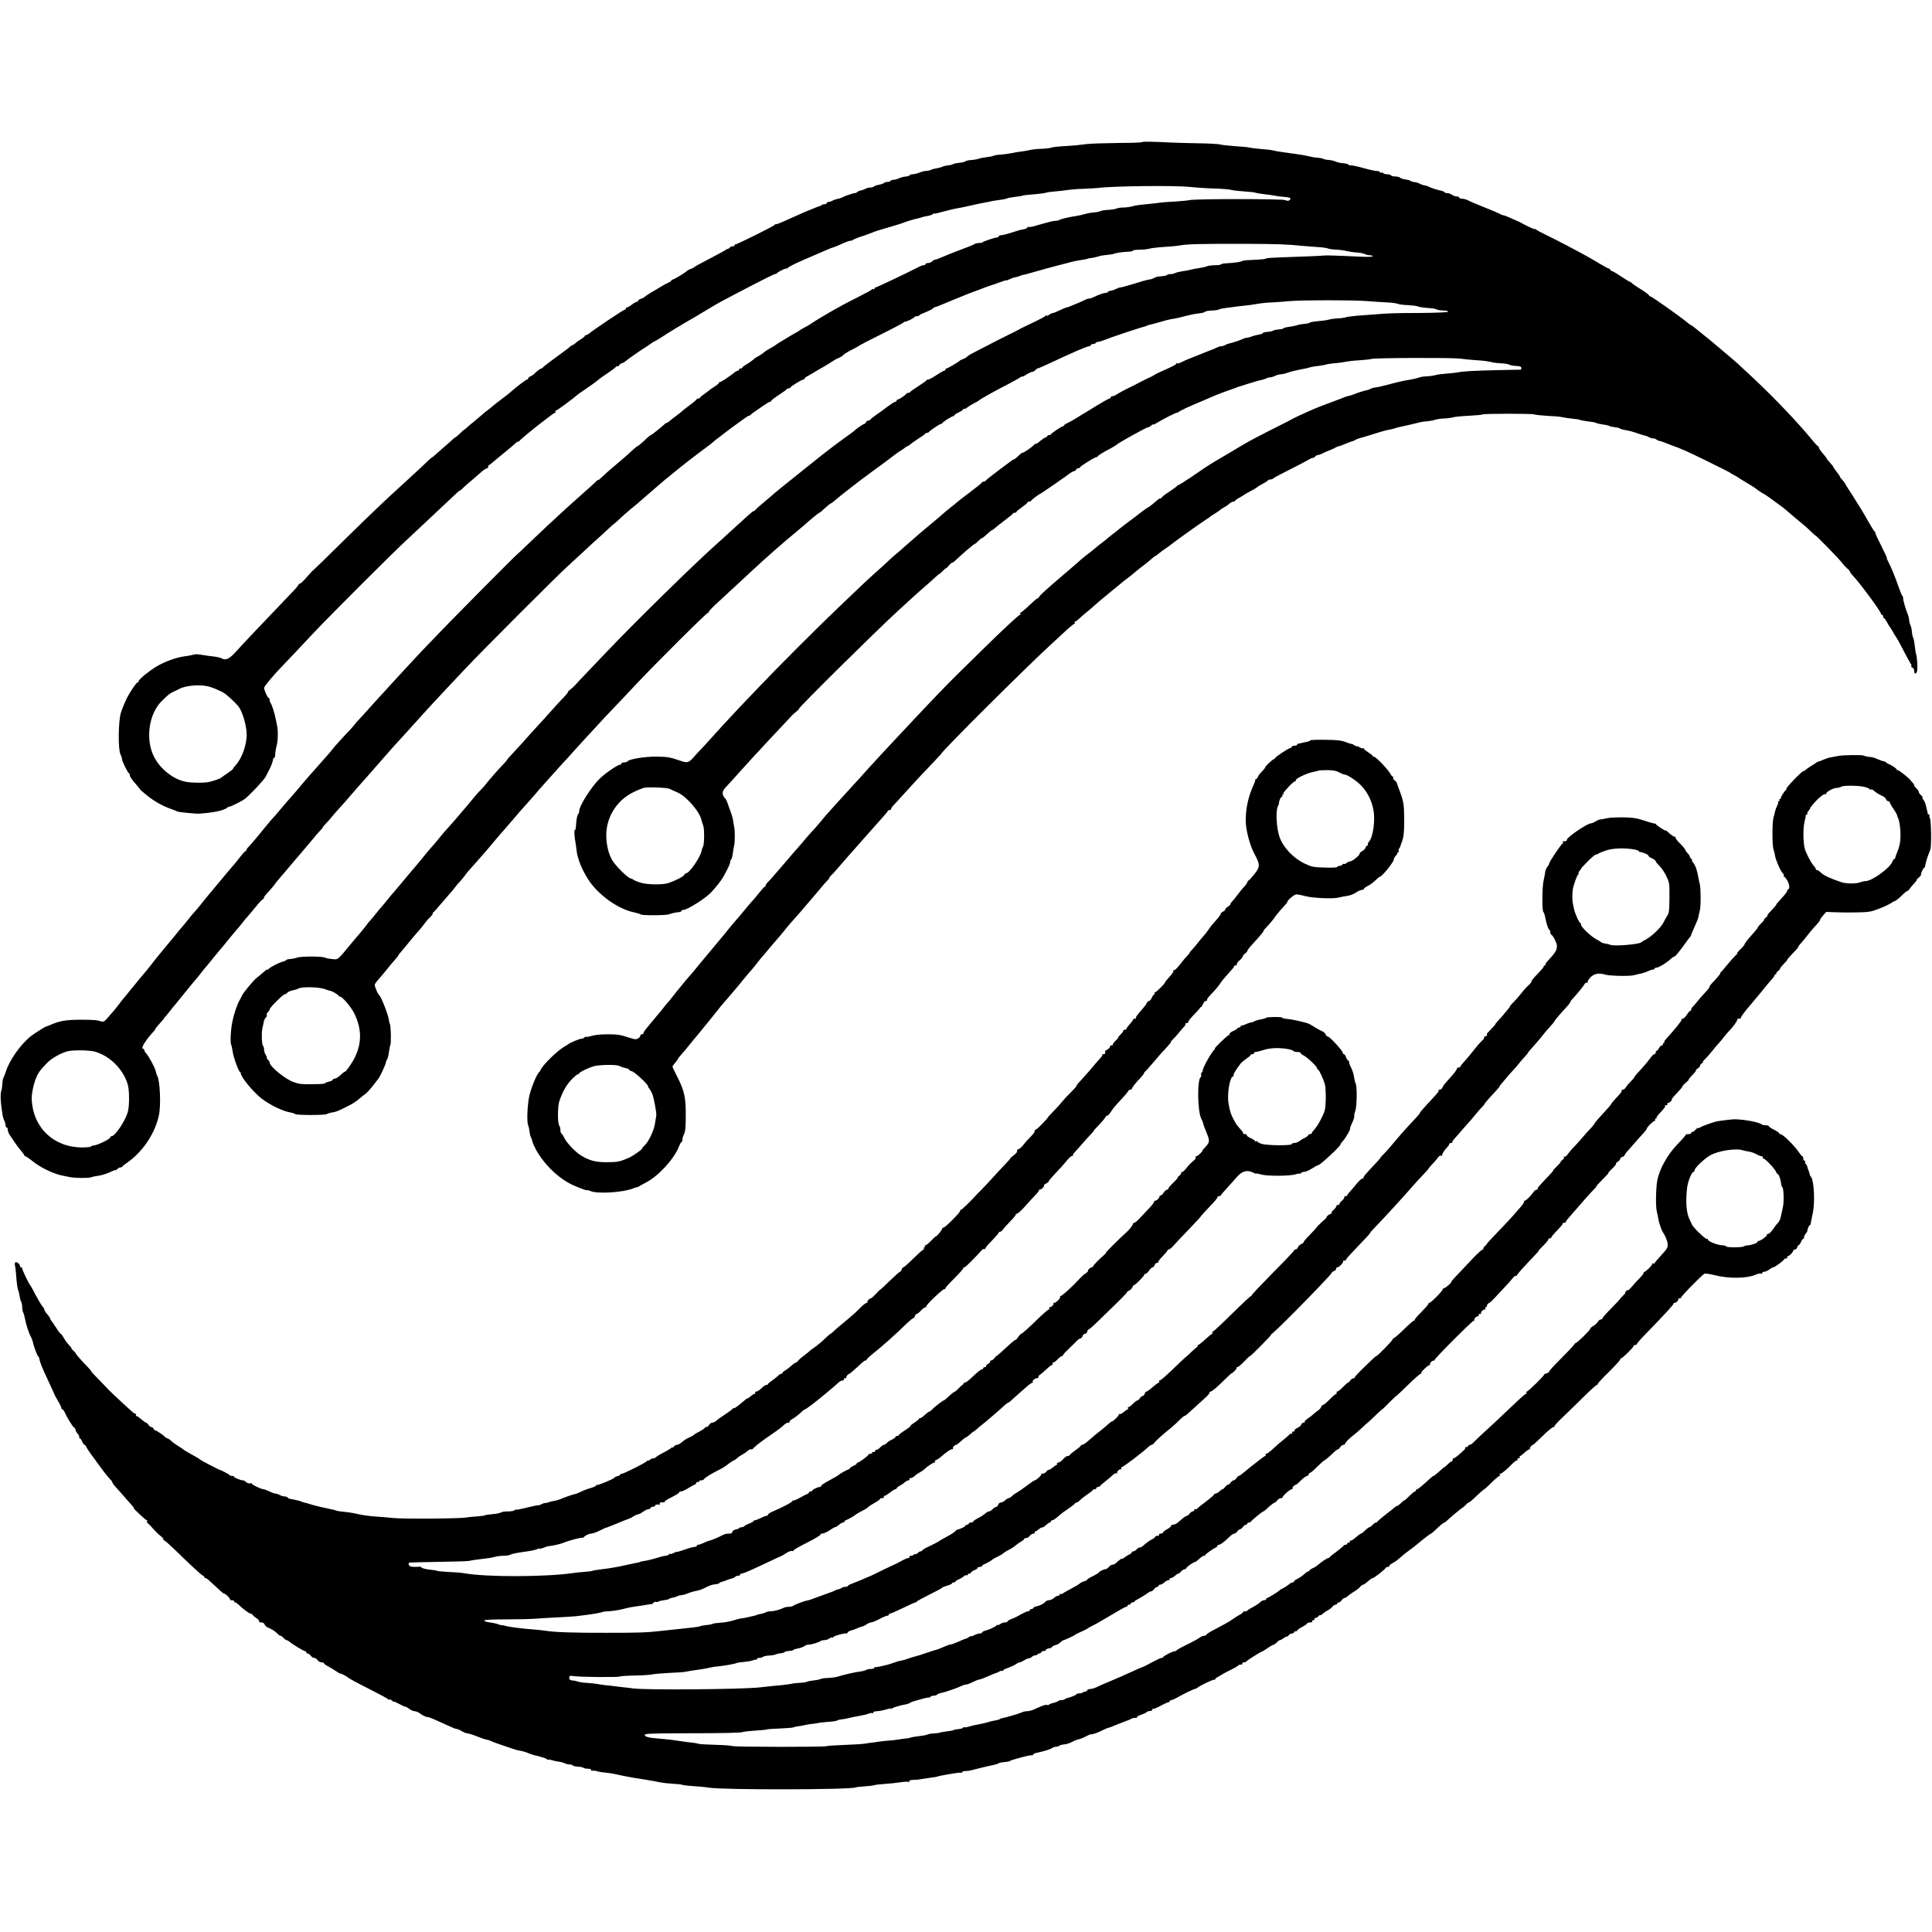 <?xml version="1.0" standalone="no"?>
<!DOCTYPE svg PUBLIC "-//W3C//DTD SVG 20010904//EN"
 "http://www.w3.org/TR/2001/REC-SVG-20010904/DTD/svg10.dtd">
<svg version="1.0" xmlns="http://www.w3.org/2000/svg"
 width="1741pt" height="1741pt" viewBox="0 0 1741 1741"
 preserveAspectRatio="xMidYMid meet">
<g transform="translate(0,1741) scale(0.1,-0.1)"
fill="#000000" stroke="none">
<path d="M10293 16130 c-2 -3 -46 -6 -96 -7 -51 0 -159 -2 -241 -4 -81 -1
-169 -6 -195 -11 -25 -4 -95 -11 -155 -14 -59 -3 -119 -9 -131 -14 -13 -5 -54
-10 -92 -11 -37 -1 -84 -6 -103 -11 -19 -5 -55 -11 -80 -14 -25 -2 -63 -9 -85
-14 -22 -5 -65 -11 -96 -13 -31 -2 -61 -7 -67 -11 -7 -4 -33 -9 -59 -12 -27
-3 -59 -9 -73 -14 -14 -5 -45 -11 -70 -12 -25 -2 -48 -7 -51 -12 -4 -4 -28
-11 -55 -13 -27 -3 -53 -9 -59 -13 -5 -5 -26 -9 -45 -11 -19 -2 -40 -6 -46
-11 -6 -4 -28 -10 -50 -14 -21 -3 -47 -10 -56 -15 -9 -5 -28 -9 -41 -9 -14 0
-41 -7 -60 -15 -20 -8 -47 -15 -61 -15 -13 0 -26 -4 -28 -9 -1 -5 -19 -11 -38
-12 -19 -2 -46 -9 -60 -16 -14 -7 -35 -13 -47 -13 -12 0 -25 -4 -28 -10 -3 -5
-17 -10 -30 -10 -13 0 -26 -4 -29 -9 -4 -5 -24 -12 -46 -16 -22 -4 -42 -11
-46 -16 -3 -5 -16 -9 -30 -9 -14 0 -35 -5 -47 -12 -12 -7 -31 -13 -42 -15 -11
-2 -24 -8 -29 -13 -6 -6 -16 -10 -22 -10 -7 0 -23 -4 -36 -9 -13 -5 -26 -9
-31 -10 -4 0 -20 -7 -36 -15 -15 -8 -39 -16 -52 -18 -13 -2 -34 -9 -46 -16
-12 -7 -29 -12 -37 -12 -9 0 -16 -4 -16 -10 0 -5 -8 -10 -18 -10 -10 0 -22 -3
-26 -7 -4 -5 -11 -8 -14 -9 -8 -1 -33 -10 -82 -31 -19 -8 -44 -18 -55 -22 -11
-5 -40 -18 -65 -29 -136 -62 -183 -82 -195 -82 -7 0 -15 -3 -17 -8 -4 -10
-341 -177 -350 -174 -5 1 -8 -3 -8 -8 0 -6 -9 -10 -19 -10 -11 0 -21 -4 -23
-9 -1 -5 -10 -11 -18 -13 -8 -2 -17 -6 -20 -9 -3 -4 -48 -29 -100 -56 -149
-78 -185 -98 -190 -104 -3 -4 -15 -9 -27 -13 -13 -4 -29 -13 -35 -20 -19 -17
-117 -76 -128 -76 -6 0 -10 -4 -10 -8 0 -4 -12 -13 -27 -19 -16 -7 -46 -23
-68 -37 -22 -14 -47 -29 -55 -33 -17 -8 -80 -48 -96 -62 -6 -5 -20 -12 -32
-15 -12 -4 -22 -12 -22 -17 0 -5 -5 -9 -12 -9 -6 0 -26 -11 -44 -25 -18 -14
-37 -25 -43 -25 -6 0 -11 -4 -11 -10 0 -5 -4 -10 -9 -10 -11 0 -283 -182 -328
-220 -7 -5 -17 -10 -23 -10 -5 0 -10 -4 -10 -8 0 -4 -15 -16 -32 -27 -18 -10
-42 -27 -52 -37 -11 -10 -23 -18 -27 -18 -4 0 -14 -6 -21 -13 -7 -7 -29 -24
-48 -38 -129 -94 -195 -144 -198 -151 -2 -4 -8 -8 -13 -8 -8 0 -40 -24 -73
-56 -6 -5 -19 -13 -28 -17 -10 -3 -18 -11 -18 -17 0 -5 -5 -10 -10 -10 -10 0
-100 -69 -155 -118 -11 -10 -45 -36 -75 -59 -30 -22 -65 -49 -77 -60 -12 -11
-34 -28 -48 -39 -15 -10 -39 -30 -54 -44 -16 -14 -48 -41 -71 -60 -24 -19 -52
-43 -62 -52 -10 -10 -20 -18 -23 -18 -2 0 -20 -16 -39 -35 -20 -19 -38 -35
-41 -35 -3 0 -13 -8 -23 -17 -10 -10 -47 -43 -82 -73 -35 -30 -72 -63 -82 -72
-10 -10 -20 -18 -23 -18 -2 0 -22 -17 -43 -37 -35 -35 -198 -185 -261 -242
-110 -99 -272 -254 -500 -478 -146 -145 -268 -263 -271 -264 -3 0 -27 -27 -55
-59 -27 -32 -56 -59 -62 -59 -7 -1 -13 -5 -13 -10 0 -5 -28 -39 -63 -74 -270
-282 -412 -432 -497 -525 -67 -74 -95 -86 -139 -62 -10 5 -38 11 -62 14 -24 2
-62 7 -84 11 -73 12 -80 12 -108 4 -15 -4 -51 -11 -79 -14 -69 -9 -176 -48
-246 -90 -72 -44 -161 -116 -162 -132 0 -7 -4 -13 -10 -13 -9 0 -38 -40 -77
-105 -26 -44 -56 -113 -74 -169 -23 -76 -26 -330 -3 -374 7 -15 14 -34 14 -44
0 -18 51 -121 62 -126 5 -2 8 -11 8 -20 0 -9 20 -39 45 -67 24 -27 45 -53 45
-56 0 -3 30 -29 66 -58 66 -53 145 -97 219 -122 22 -7 45 -17 51 -21 9 -6 167
-22 199 -20 136 10 221 28 253 54 8 7 17 11 19 9 5 -4 108 47 138 69 44 33
173 170 189 201 9 19 21 41 25 49 18 30 41 88 41 104 0 9 5 16 10 16 6 0 10
15 10 33 0 17 6 52 13 77 12 40 14 140 4 180 -2 8 -7 33 -11 55 -10 55 -37
138 -47 150 -5 5 -9 17 -9 27 0 10 -4 18 -8 18 -10 0 -42 70 -42 91 0 14 78
108 162 195 56 58 127 133 274 290 150 160 708 717 839 839 59 55 129 120 155
145 26 25 103 97 170 160 68 63 132 123 142 133 10 9 20 17 23 17 3 0 18 12
33 28 16 15 50 46 78 68 27 23 65 56 84 73 19 17 41 31 48 31 6 0 12 7 12 15
0 8 3 15 8 15 4 0 21 13 37 28 17 15 64 54 105 87 41 33 82 68 91 77 9 10 21
18 27 18 6 0 12 4 14 8 3 8 129 112 204 169 16 12 46 35 68 52 21 17 43 31 48
31 5 0 6 5 3 10 -3 6 -1 10 5 10 9 0 169 118 190 140 3 3 31 23 64 45 51 34
109 76 142 104 5 4 39 28 75 52 35 24 66 47 67 51 2 5 10 8 18 8 8 0 14 4 14
9 0 5 10 13 23 17 12 4 24 10 27 14 5 7 147 107 178 125 10 6 33 21 52 35 19
14 37 25 40 25 3 0 25 14 50 29 92 60 187 117 317 192 18 11 69 41 115 69 108
64 104 62 242 134 242 127 366 189 366 183 0 -4 4 -2 8 3 10 14 71 45 87 45 7
0 15 3 17 8 3 7 79 45 153 76 64 27 135 58 197 85 26 12 51 21 54 21 3 0 21 7
40 15 19 8 49 22 68 30 19 8 40 15 48 15 8 0 18 3 22 7 6 6 69 31 91 36 10 3
65 23 100 37 19 8 52 18 185 57 30 9 64 19 75 24 28 12 116 38 140 42 11 2 27
7 35 10 8 3 30 8 48 11 18 2 40 10 48 16 7 7 14 10 14 7 0 -5 15 -2 125 28 33
9 72 17 86 19 14 2 50 9 80 16 117 26 135 30 164 35 17 3 41 7 55 11 14 3 50
9 80 13 30 3 60 10 66 14 6 3 38 9 70 13 32 3 62 8 66 10 4 3 31 7 60 9 95 8
150 15 158 20 4 2 38 7 76 10 38 3 93 9 122 14 30 4 93 9 140 10 48 2 103 5
122 7 138 18 685 24 830 10 89 -9 156 -13 265 -16 44 -2 94 -7 110 -11 17 -5
70 -11 118 -14 49 -3 93 -8 98 -11 6 -3 42 -9 82 -14 40 -4 85 -11 100 -14 16
-4 51 -8 78 -10 56 -4 68 -11 51 -28 -9 -9 -20 -10 -41 -1 -32 12 -817 12
-861 0 -14 -4 -72 -9 -130 -13 -58 -3 -115 -7 -126 -9 -23 -3 -95 -12 -179
-20 -27 -2 -66 -9 -85 -15 -19 -5 -54 -10 -78 -10 -24 0 -51 -4 -60 -9 -10 -5
-42 -10 -72 -12 -30 -1 -63 -6 -73 -11 -10 -5 -37 -11 -61 -12 -23 -2 -57 -8
-76 -14 -19 -6 -53 -13 -75 -17 -68 -10 -153 -30 -161 -38 -4 -4 -19 -7 -32
-7 -23 0 -46 -6 -186 -46 -26 -8 -52 -12 -56 -9 -5 3 -10 0 -12 -5 -2 -6 -17
-13 -33 -16 -30 -5 -42 -8 -139 -39 -27 -8 -58 -15 -68 -15 -10 0 -18 -4 -18
-10 0 -5 -8 -10 -17 -10 -21 -1 -120 -34 -130 -44 -3 -3 -18 -6 -33 -6 -14 0
-30 -4 -35 -8 -6 -5 -62 -28 -125 -51 -63 -23 -139 -54 -168 -67 -29 -13 -59
-24 -66 -24 -7 0 -19 -7 -26 -15 -7 -8 -23 -15 -36 -15 -13 0 -24 -4 -24 -10
0 -5 -7 -10 -16 -10 -9 0 -28 -6 -42 -14 -86 -45 -382 -186 -391 -186 -6 0
-11 -5 -11 -11 0 -5 -4 -8 -9 -5 -5 4 -11 3 -13 -1 -1 -5 -55 -34 -118 -66
-106 -53 -160 -82 -265 -142 -55 -31 -153 -91 -168 -103 -7 -5 -32 -20 -57
-33 -25 -13 -47 -27 -50 -30 -3 -3 -12 -9 -20 -13 -8 -4 -24 -12 -35 -19 -11
-7 -49 -30 -85 -51 -36 -21 -67 -41 -70 -45 -3 -3 -22 -15 -43 -26 -21 -11
-46 -27 -56 -35 -20 -18 -50 -37 -71 -47 -8 -4 -24 -15 -35 -26 -11 -10 -37
-28 -57 -40 -21 -11 -38 -24 -38 -29 0 -4 -7 -8 -15 -8 -8 0 -15 -4 -15 -10 0
-5 -5 -10 -10 -10 -6 0 -16 -5 -23 -10 -47 -39 -136 -98 -141 -93 -3 4 -6 1
-6 -5 0 -5 -17 -21 -37 -33 -21 -13 -43 -28 -49 -34 -6 -5 -27 -21 -47 -35
-20 -14 -37 -28 -37 -32 0 -5 -7 -8 -15 -8 -7 0 -18 -6 -22 -13 -4 -7 -33 -30
-63 -52 -30 -22 -59 -45 -65 -51 -5 -6 -28 -24 -50 -40 -22 -16 -49 -37 -59
-46 -11 -10 -23 -18 -27 -18 -4 0 -14 -6 -21 -13 -31 -29 -116 -97 -122 -97
-4 0 -17 -10 -30 -22 -37 -37 -85 -78 -91 -78 -3 0 -24 -17 -46 -37 -23 -21
-49 -45 -58 -53 -9 -8 -43 -37 -76 -65 -63 -53 -111 -95 -151 -133 -13 -13
-24 -20 -24 -17 0 3 -10 -4 -22 -17 -13 -13 -61 -57 -108 -98 -46 -41 -92 -82
-101 -90 -9 -8 -36 -33 -61 -55 -89 -81 -251 -232 -339 -317 -50 -49 -92 -88
-93 -88 -7 0 -677 -677 -768 -776 -15 -16 -32 -33 -38 -39 -24 -23 -230 -244
-340 -365 -41 -46 -88 -97 -105 -115 -16 -17 -55 -60 -85 -94 -30 -34 -72 -80
-92 -101 -21 -22 -38 -41 -38 -43 0 -3 -17 -22 -37 -44 -68 -71 -163 -176
-163 -180 0 -2 -37 -46 -83 -97 -102 -114 -186 -210 -223 -256 -16 -19 -45
-53 -65 -75 -20 -22 -65 -74 -99 -115 -34 -41 -66 -77 -69 -80 -4 -3 -29 -32
-56 -65 -65 -81 -135 -164 -162 -193 -13 -12 -23 -27 -23 -32 0 -6 -4 -10 -8
-10 -4 0 -24 -22 -45 -48 -20 -27 -47 -60 -59 -74 -26 -28 -28 -32 -146 -173
-46 -55 -91 -109 -100 -120 -9 -11 -35 -42 -56 -70 -22 -27 -47 -57 -55 -65
-9 -8 -28 -31 -42 -50 -15 -19 -36 -45 -47 -58 -11 -13 -35 -42 -54 -64 -18
-23 -69 -85 -113 -137 -43 -53 -83 -100 -87 -106 -4 -5 -29 -37 -55 -70 -26
-33 -52 -65 -58 -71 -5 -7 -22 -27 -38 -45 -15 -19 -36 -44 -46 -57 -11 -13
-34 -41 -51 -62 -17 -21 -39 -48 -48 -59 -10 -11 -26 -32 -37 -47 -11 -15 -32
-41 -46 -58 -15 -17 -41 -48 -60 -69 -25 -30 -37 -37 -53 -32 -44 14 -75 16
-199 16 -126 -1 -181 -11 -264 -47 -17 -8 -34 -14 -37 -14 -7 0 -110 -65 -139
-88 -90 -72 -191 -214 -223 -315 -10 -28 -20 -56 -24 -62 -4 -5 -8 -30 -9 -54
-1 -24 -5 -51 -9 -60 -9 -19 -8 -88 2 -156 4 -27 9 -60 11 -72 2 -12 8 -30 14
-41 6 -12 11 -30 11 -41 0 -12 5 -21 10 -21 6 0 10 -9 10 -20 0 -12 8 -33 18
-48 11 -15 31 -45 45 -67 15 -22 40 -56 57 -75 16 -19 30 -38 30 -42 0 -5 5
-8 10 -8 6 0 36 -21 67 -46 73 -59 196 -117 278 -130 17 -3 41 -8 55 -11 43
-9 164 -11 190 -2 14 5 41 11 60 13 39 5 91 22 132 43 16 8 28 11 28 8 0 -4 7
1 16 9 8 9 21 16 29 16 7 0 15 3 17 8 1 4 21 19 43 34 140 97 252 263 287 428
20 93 10 316 -16 358 -4 7 -9 23 -12 37 -5 30 -60 132 -85 161 -11 11 -19 26
-19 32 0 7 -5 12 -11 12 -25 0 27 83 98 158 7 7 13 16 13 20 0 4 18 26 40 50
22 24 40 45 40 47 0 3 8 13 18 23 9 10 28 33 42 52 14 18 30 39 37 45 6 7 47
57 90 111 44 54 86 106 94 114 8 8 30 35 49 60 19 25 37 47 40 50 3 3 35 41
70 85 36 44 70 85 75 91 6 6 26 30 45 54 36 45 87 106 105 126 6 6 21 25 35
43 13 18 35 44 47 57 13 14 48 56 79 94 31 39 61 70 67 70 6 0 8 3 4 6 -3 4
12 26 35 50 22 24 48 54 57 66 8 13 25 34 37 48 12 14 41 48 64 75 42 50 93
111 149 175 31 36 42 49 101 120 19 24 47 56 62 72 16 16 28 31 28 34 0 3 12
18 28 34 15 15 41 45 59 67 17 21 49 57 70 80 21 22 58 65 83 94 25 29 54 63
65 75 11 12 43 48 70 79 28 32 61 70 75 85 14 16 48 54 75 86 110 126 109 125
237 264 47 52 96 106 108 120 25 29 176 193 235 255 22 23 101 107 175 186
155 165 821 832 928 929 40 36 101 92 136 125 35 33 91 85 125 115 34 30 82
74 107 98 24 23 46 42 48 42 2 0 21 17 43 38 35 34 114 102 167 144 11 10 30
26 41 36 11 10 51 45 90 78 38 32 76 66 86 74 9 8 25 22 35 30 11 8 44 35 74
60 95 78 213 169 290 225 30 22 60 45 65 51 6 6 28 24 50 40 22 16 45 34 51
39 11 10 111 84 186 137 21 15 38 25 38 22 0 -3 6 1 14 8 7 7 22 19 32 25 11
7 45 31 76 53 31 22 61 40 67 40 6 0 11 4 11 8 0 5 30 28 68 53 37 24 69 47
70 51 2 5 10 8 17 8 7 0 15 3 17 8 5 11 103 72 116 72 7 0 12 4 12 9 0 5 15
16 33 25 17 9 46 26 62 36 17 11 48 29 70 41 22 12 58 34 80 49 22 15 49 30
61 34 11 3 29 14 40 24 10 10 33 25 49 34 56 28 100 53 105 58 3 3 91 48 195
100 105 52 193 99 196 103 3 5 9 8 13 8 12 -2 86 34 86 41 0 5 9 8 19 8 11 0
22 4 25 9 3 4 27 16 53 26 26 10 56 25 67 34 10 9 20 15 22 14 2 -1 25 7 51
18 27 11 82 34 123 51 41 16 89 36 105 43 17 6 46 18 65 25 19 6 44 16 55 20
45 18 91 35 100 37 6 1 40 13 78 27 37 14 67 23 67 20 0 -2 13 2 28 10 16 8
40 16 53 18 13 2 29 7 35 10 6 4 22 9 37 12 15 2 41 9 59 15 18 5 60 17 93 26
33 10 74 21 90 25 17 5 59 16 95 25 36 9 79 20 95 25 17 4 53 12 80 16 53 8
63 10 68 14 1 1 18 4 37 6 19 3 46 9 60 14 14 5 48 11 76 13 29 3 56 7 61 10
11 7 78 17 131 19 23 1 42 5 42 10 0 4 26 8 58 8 31 0 73 4 92 10 19 5 79 12
132 15 53 3 118 9 143 14 62 12 215 15 595 14 281 -1 382 -5 500 -18 19 -2 77
-6 129 -10 52 -3 99 -9 105 -13 6 -4 38 -9 71 -11 33 -1 78 -7 100 -13 22 -5
63 -12 92 -13 28 -2 61 -8 72 -14 11 -6 31 -11 45 -11 14 0 26 -4 26 -9 0 -5
-46 -7 -102 -4 -345 15 -299 13 -373 8 -33 -2 -143 -7 -245 -10 -217 -8 -232
-9 -245 -16 -5 -3 -35 -7 -65 -8 -107 -5 -136 -7 -146 -13 -12 -8 -75 -17
-137 -20 -27 -1 -50 -5 -53 -10 -3 -4 -27 -8 -54 -8 -27 0 -60 -4 -73 -9 -14
-6 -45 -13 -68 -16 -24 -3 -60 -10 -79 -15 -19 -5 -55 -12 -80 -15 -24 -4 -52
-11 -62 -16 -9 -5 -28 -9 -42 -9 -14 0 -27 -4 -30 -8 -2 -4 -20 -9 -38 -10
-49 -4 -61 -7 -78 -17 -8 -5 -24 -11 -35 -12 -24 -3 -75 -17 -177 -49 -43 -13
-84 -24 -92 -24 -7 0 -27 -7 -42 -15 -16 -8 -37 -15 -46 -15 -9 0 -20 -4 -23
-10 -3 -5 -15 -10 -25 -10 -17 0 -66 -18 -112 -41 -10 -5 -25 -9 -33 -9 -8 0
-23 -4 -33 -10 -9 -5 -35 -17 -57 -26 -22 -9 -54 -23 -72 -30 -17 -8 -35 -14
-40 -14 -5 0 -33 -11 -61 -25 -29 -14 -57 -25 -62 -25 -6 0 -22 -7 -35 -16
-14 -9 -25 -12 -25 -8 0 5 -4 4 -8 -2 -4 -6 -47 -29 -97 -53 -49 -23 -103 -49
-120 -58 -16 -9 -37 -20 -45 -24 -112 -55 -225 -112 -408 -208 -15 -8 -33 -20
-39 -27 -7 -7 -23 -16 -36 -20 -12 -4 -24 -10 -27 -13 -8 -11 -110 -71 -120
-71 -6 0 -10 -4 -10 -10 0 -5 -5 -10 -10 -10 -6 0 -38 -18 -71 -40 -33 -22
-66 -40 -74 -40 -7 0 -15 -3 -17 -8 -1 -4 -34 -27 -73 -52 -38 -25 -71 -48
-73 -52 -2 -5 -10 -8 -17 -8 -7 0 -15 -3 -17 -7 -5 -12 -66 -53 -78 -53 -5 0
-10 -4 -10 -10 0 -5 -5 -10 -12 -10 -6 0 -36 -19 -67 -42 -31 -24 -78 -58
-106 -77 -27 -19 -51 -38 -53 -43 -2 -4 -10 -8 -18 -8 -8 0 -17 -7 -20 -15 -4
-8 -10 -15 -16 -15 -8 0 -76 -46 -88 -61 -3 -3 -39 -30 -80 -59 -41 -30 -88
-64 -105 -77 -16 -13 -34 -27 -40 -31 -23 -17 -101 -78 -120 -94 -11 -9 -81
-65 -155 -124 -120 -95 -236 -190 -250 -204 -3 -3 -32 -27 -65 -55 -33 -27
-68 -58 -77 -69 -10 -10 -18 -16 -18 -13 0 7 -35 -24 -226 -199 -49 -45 -102
-94 -119 -108 -207 -186 -720 -689 -975 -957 -80 -84 -171 -180 -203 -213 -32
-33 -68 -71 -80 -86 -12 -14 -33 -33 -47 -43 -14 -10 -24 -20 -22 -23 2 -3
-13 -22 -32 -42 -20 -20 -51 -53 -69 -73 -69 -78 -154 -172 -202 -223 -27 -30
-70 -77 -95 -106 -25 -28 -69 -76 -97 -106 -29 -30 -53 -57 -53 -60 0 -3 -12
-18 -27 -33 -39 -39 -145 -160 -163 -185 -8 -12 -28 -34 -45 -51 -17 -16 -47
-50 -67 -75 -20 -25 -49 -60 -64 -77 -16 -18 -45 -52 -64 -75 -29 -35 -71 -83
-135 -154 -5 -6 -26 -30 -45 -54 -19 -24 -45 -55 -58 -69 -12 -14 -30 -35 -40
-46 -10 -11 -36 -42 -57 -70 -22 -27 -52 -63 -67 -80 -23 -27 -52 -60 -76 -90
-15 -19 -126 -150 -136 -161 -6 -7 -24 -29 -41 -50 -16 -21 -37 -45 -45 -54
-8 -9 -33 -38 -54 -65 -22 -28 -44 -54 -50 -60 -6 -5 -24 -28 -40 -50 -17 -22
-33 -42 -36 -45 -3 -3 -43 -50 -89 -105 -133 -162 -123 -153 -178 -147 -26 2
-56 8 -65 13 -24 13 -218 12 -251 0 -15 -6 -42 -11 -62 -13 -19 -1 -35 -5 -35
-9 0 -4 -14 -10 -30 -14 -34 -8 -121 -53 -132 -69 -4 -6 -8 -7 -8 -2 0 4 -17
-7 -37 -26 -21 -18 -47 -40 -58 -48 -27 -19 -124 -137 -136 -164 -5 -12 -13
-28 -18 -36 -23 -37 -53 -126 -68 -202 -15 -79 -20 -189 -8 -208 3 -5 8 -28
11 -52 6 -49 53 -181 66 -186 4 -2 8 -8 8 -13 0 -34 112 -169 186 -227 80 -61
193 -116 264 -127 19 -4 37 -10 40 -14 7 -11 272 -11 285 0 6 4 26 11 45 14
39 6 48 9 142 56 38 18 85 48 105 67 21 18 48 40 60 48 12 9 41 41 65 72 24
31 45 59 48 62 11 11 65 125 67 144 2 11 7 24 12 30 5 6 12 36 16 66 4 30 10
59 13 65 8 12 5 173 -4 186 -3 6 -8 25 -10 42 -7 48 -68 203 -85 217 -15 12
-46 86 -41 99 3 8 15 26 28 40 36 41 57 66 89 106 16 21 44 54 62 74 18 20 33
39 33 42 0 3 10 17 23 31 12 13 38 44 57 68 33 42 99 119 110 130 3 3 21 25
40 50 18 25 44 55 57 66 13 12 23 26 23 32 0 6 3 12 8 14 4 2 30 30 57 63 28
33 65 76 83 96 19 21 43 50 55 66 12 17 30 38 40 47 9 10 30 34 45 54 15 21
29 39 32 42 7 6 160 180 172 195 28 34 132 157 153 179 6 6 39 45 74 86 67 79
79 92 133 152 18 20 51 57 73 83 22 27 51 60 65 75 14 15 48 53 75 84 28 32
70 79 95 106 25 26 77 83 115 126 39 42 84 92 100 110 153 166 228 247 275
295 30 31 109 114 175 185 187 199 644 654 657 654 6 0 9 3 6 6 -4 3 22 31 55
62 34 31 67 61 73 67 11 10 167 155 264 245 127 118 271 245 405 355 27 22 53
45 59 50 40 37 135 115 140 115 4 0 17 10 30 23 35 33 76 67 76 62 0 -2 15 9
33 25 49 43 233 186 342 265 100 72 149 109 199 148 16 12 40 29 54 37 15 8
32 21 40 28 7 6 17 12 21 12 4 0 16 8 27 18 10 9 44 33 74 52 30 19 57 38 58
42 2 5 10 8 17 8 7 0 15 4 17 8 4 10 96 72 108 72 4 0 10 3 12 8 4 10 86 62
98 62 5 0 10 3 10 8 0 4 18 16 40 26 22 11 40 23 40 28 0 5 4 7 8 4 5 -3 18 2
28 12 11 9 37 26 59 37 22 11 42 22 45 25 10 12 135 82 279 156 46 24 90 49
97 55 8 6 14 9 14 5 0 -3 18 5 40 19 22 14 46 25 54 25 7 0 19 7 26 15 7 8 16
15 21 15 5 0 55 22 111 48 209 98 333 152 352 152 9 0 16 5 16 10 0 6 9 10 19
10 11 0 23 5 26 10 3 6 13 10 22 10 8 0 29 6 46 13 49 21 339 118 367 123 3 0
13 4 22 8 9 4 22 9 30 10 7 1 33 8 58 15 25 7 63 17 85 24 22 6 51 12 65 14
14 2 41 7 60 12 97 25 139 34 180 38 25 3 47 9 50 14 3 5 30 10 60 11 30 1 60
5 66 10 6 4 33 10 60 13 27 3 65 8 84 11 19 3 58 7 85 10 28 2 77 9 110 15 33
6 94 13 135 14 41 2 116 7 165 12 119 10 563 10 695 0 58 -5 140 -10 182 -12
42 -2 85 -8 95 -13 10 -5 49 -10 87 -11 38 -2 80 -7 94 -12 14 -6 54 -12 89
-14 35 -2 68 -7 74 -11 12 -7 34 -11 82 -13 15 0 27 -5 27 -10 0 -5 -108 -10
-252 -11 -247 -1 -279 -2 -423 -14 -38 -3 -105 -8 -148 -11 -43 -4 -88 -10
-100 -14 -12 -4 -44 -9 -72 -10 -27 -1 -63 -6 -80 -11 -16 -5 -61 -11 -99 -14
-39 -3 -72 -10 -75 -14 -3 -4 -24 -9 -46 -10 -22 -2 -51 -7 -65 -12 -14 -5
-46 -11 -72 -15 -26 -3 -50 -9 -52 -13 -3 -5 -21 -9 -42 -10 -20 -2 -42 -6
-48 -10 -12 -7 -27 -10 -68 -14 -16 -1 -28 -6 -28 -10 0 -4 -17 -10 -37 -13
-21 -4 -47 -11 -58 -15 -11 -5 -31 -11 -45 -13 -14 -1 -30 -6 -36 -9 -14 -9
-95 -37 -120 -41 -10 -2 -29 -8 -41 -15 -12 -7 -29 -12 -37 -12 -9 0 -24 -4
-34 -9 -9 -5 -48 -22 -87 -36 -38 -15 -79 -31 -90 -36 -11 -5 -42 -17 -70 -28
-27 -10 -63 -26 -79 -35 -16 -8 -33 -13 -38 -10 -4 3 -8 1 -8 -4 0 -5 -28 -21
-62 -36 -88 -39 -132 -60 -138 -66 -3 -3 -32 -18 -65 -33 -33 -16 -71 -35 -85
-43 -14 -8 -54 -28 -90 -45 -36 -18 -77 -40 -92 -50 -14 -11 -33 -19 -42 -19
-9 0 -16 -4 -16 -10 0 -5 -5 -10 -10 -10 -8 0 -101 -54 -190 -110 -8 -6 -31
-19 -50 -30 -19 -11 -53 -32 -75 -46 -22 -14 -52 -30 -67 -37 -16 -6 -28 -15
-28 -19 0 -4 -4 -8 -10 -8 -11 0 -103 -62 -108 -72 -2 -5 -10 -8 -17 -8 -7 0
-15 -4 -17 -9 -1 -5 -9 -11 -17 -13 -7 -2 -27 -15 -45 -30 -17 -16 -36 -28
-42 -28 -7 0 -14 -3 -16 -8 -5 -12 -91 -72 -103 -72 -6 0 -18 -8 -27 -17 -22
-24 -46 -43 -53 -43 -3 0 -11 -4 -18 -10 -7 -5 -61 -46 -122 -91 -60 -45 -111
-86 -113 -91 -2 -4 -10 -8 -17 -8 -7 0 -15 -4 -17 -8 -1 -5 -52 -46 -113 -92
-60 -45 -112 -86 -115 -89 -3 -4 -25 -22 -50 -41 -25 -19 -58 -47 -75 -62 -16
-14 -40 -35 -52 -45 -71 -59 -108 -90 -123 -103 -10 -8 -41 -35 -70 -60 -29
-25 -75 -65 -103 -90 -27 -25 -61 -54 -75 -65 -14 -11 -44 -38 -67 -60 -22
-22 -72 -67 -110 -100 -37 -33 -94 -85 -125 -115 -32 -30 -128 -122 -215 -205
-184 -175 -538 -529 -710 -710 -66 -69 -149 -157 -185 -194 -72 -76 -193 -207
-267 -290 -26 -30 -64 -71 -83 -90 -19 -20 -49 -52 -65 -71 -37 -42 -53 -46
-108 -27 -101 35 -123 38 -225 39 -104 1 -245 -23 -258 -43 -3 -5 -16 -9 -30
-9 -13 0 -24 -4 -24 -10 0 -5 -4 -10 -10 -10 -22 0 -127 -71 -184 -125 -74
-70 -186 -246 -186 -293 0 -10 -5 -23 -10 -28 -6 -6 -13 -35 -16 -65 -2 -30
-5 -60 -6 -66 -1 -7 -4 -13 -8 -13 -7 0 -4 -57 6 -110 3 -19 8 -52 10 -73 8
-74 47 -171 105 -262 89 -138 267 -266 412 -296 28 -6 57 -15 62 -19 14 -11
236 -9 258 2 16 8 59 17 95 20 6 1 12 5 12 10 0 4 7 8 16 8 37 0 200 103 254
160 41 44 92 109 108 138 45 82 62 119 62 133 0 8 4 19 9 25 6 5 12 29 15 54
3 25 8 56 12 70 8 35 8 129 1 165 -3 17 -9 46 -11 65 -3 19 -15 60 -27 90 -11
30 -23 64 -27 75 -3 11 -12 26 -19 33 -27 27 -27 61 0 90 41 44 88 95 157 173
36 40 81 89 100 110 19 20 76 81 125 135 50 53 113 121 140 149 28 29 59 63
71 76 11 13 32 33 47 44 15 11 27 23 27 28 0 15 698 705 897 887 157 144 215
196 244 220 17 14 51 44 76 68 25 23 48 42 51 42 2 0 15 11 28 25 13 14 26 25
30 25 3 0 15 11 26 25 11 14 24 25 29 25 5 0 17 8 27 18 65 62 170 152 178
152 4 0 17 11 30 25 13 14 27 25 31 25 5 0 26 16 46 35 20 19 39 35 42 35 3 0
13 7 23 15 9 9 51 41 92 73 41 31 77 60 78 64 2 4 10 8 18 8 8 0 14 3 14 8 0
4 23 23 50 42 27 19 50 38 50 43 0 4 6 7 14 7 8 0 16 3 18 8 3 8 74 62 82 62
4 0 252 171 272 188 6 5 20 13 32 16 12 4 22 12 22 17 0 5 6 9 14 9 8 0 16 4
18 8 4 12 132 92 146 92 6 0 12 4 14 8 3 8 41 32 128 78 19 11 37 22 40 25 12
15 271 159 286 159 7 0 20 7 28 16 9 8 16 12 16 9 0 -4 15 2 33 13 65 40 187
101 187 94 0 -4 4 -2 8 3 7 11 92 50 212 100 36 15 83 35 105 45 22 10 74 30
115 45 41 14 82 28 90 32 8 3 17 7 20 8 3 0 45 13 93 29 48 15 100 30 114 32
14 3 34 9 44 14 10 6 26 10 36 10 10 0 29 6 43 13 14 7 39 14 55 15 17 1 39 6
50 11 20 9 97 27 150 37 17 2 44 9 60 14 17 5 54 11 84 14 29 4 57 9 61 11 5
3 35 8 67 11 32 3 65 6 73 8 59 11 95 16 165 20 44 3 91 8 105 12 37 10 726
12 795 3 33 -5 96 -11 140 -14 71 -4 116 -10 165 -22 8 -2 40 -5 71 -7 31 -1
62 -7 69 -11 13 -8 34 -11 83 -14 17 -1 27 -7 27 -16 0 -8 -3 -15 -7 -16 -5 0
-98 -2 -208 -4 -207 -5 -312 -10 -355 -20 -14 -3 -59 -8 -100 -11 -41 -3 -88
-9 -105 -14 -16 -5 -52 -10 -80 -11 -27 -1 -58 -6 -67 -11 -9 -4 -43 -12 -75
-18 -69 -11 -113 -21 -213 -48 -41 -11 -88 -22 -105 -23 -16 -2 -35 -7 -41
-11 -7 -5 -22 -11 -33 -13 -27 -5 -88 -24 -121 -38 -14 -6 -34 -12 -45 -14
-11 -2 -29 -7 -40 -12 -11 -5 -54 -22 -95 -37 -81 -29 -177 -67 -225 -89 -17
-7 -50 -23 -75 -34 -25 -11 -56 -27 -70 -34 -14 -8 -63 -34 -110 -57 -47 -24
-94 -48 -105 -53 -11 -6 -27 -14 -35 -18 -8 -5 -44 -23 -80 -41 -36 -18 -102
-56 -148 -83 -45 -28 -90 -54 -100 -60 -62 -35 -173 -102 -207 -125 -22 -15
-84 -57 -138 -94 -54 -36 -102 -66 -106 -66 -5 0 -11 -4 -13 -8 -1 -4 -33 -28
-70 -52 -38 -24 -68 -48 -68 -52 0 -4 -5 -8 -10 -8 -6 0 -16 -5 -23 -10 -7 -6
-28 -24 -47 -40 -19 -16 -38 -30 -41 -30 -3 0 -30 -19 -61 -42 -30 -24 -67
-52 -82 -63 -36 -26 -130 -98 -136 -105 -3 -3 -21 -17 -40 -31 -19 -15 -45
-35 -57 -46 -12 -11 -34 -28 -49 -39 -14 -10 -37 -28 -50 -40 -13 -11 -35 -29
-49 -40 -40 -29 -86 -67 -109 -89 -12 -11 -92 -80 -179 -154 -87 -74 -162
-142 -168 -152 -5 -11 -13 -19 -18 -19 -4 0 -38 -29 -76 -65 -37 -36 -72 -65
-77 -65 -5 0 -6 -4 -3 -10 3 -5 2 -10 -3 -10 -11 0 -147 -127 -334 -310 -69
-69 -169 -166 -220 -216 -103 -101 -236 -240 -403 -418 -60 -65 -135 -144
-165 -176 -57 -60 -205 -220 -237 -256 -19 -22 -155 -172 -208 -229 -44 -48
-168 -185 -185 -205 -8 -10 -31 -37 -50 -60 -19 -23 -48 -56 -65 -74 -16 -17
-49 -54 -72 -82 -24 -28 -53 -62 -65 -76 -13 -13 -43 -48 -68 -78 -25 -29 -50
-58 -55 -64 -6 -6 -37 -42 -70 -81 -32 -38 -67 -77 -77 -86 -10 -9 -18 -21
-18 -28 0 -6 -3 -11 -8 -11 -4 0 -25 -23 -47 -51 -22 -28 -53 -65 -70 -83 -16
-18 -45 -51 -63 -74 -40 -49 -63 -76 -100 -118 -15 -17 -39 -46 -54 -65 -14
-19 -36 -45 -48 -59 -31 -37 -50 -59 -100 -120 -25 -30 -47 -57 -50 -60 -3 -3
-25 -30 -50 -60 -25 -30 -52 -63 -60 -73 -8 -10 -28 -34 -45 -52 -16 -18 -41
-48 -55 -66 -14 -18 -30 -37 -35 -43 -6 -6 -26 -31 -45 -56 -19 -25 -43 -54
-53 -65 -11 -11 -31 -36 -45 -55 -14 -19 -33 -42 -42 -51 -8 -9 -26 -31 -40
-48 -14 -17 -40 -48 -57 -69 -18 -20 -33 -43 -33 -49 0 -7 -7 -13 -15 -13 -8
0 -15 -6 -15 -13 0 -16 -30 -35 -50 -31 -8 1 -28 7 -45 12 -84 28 -109 32
-202 32 -59 0 -117 -6 -139 -14 -22 -7 -44 -11 -51 -9 -6 2 -14 -1 -18 -6 -3
-6 -15 -11 -25 -11 -18 0 -108 -38 -120 -50 -3 -3 -16 -11 -30 -19 -66 -36
-205 -173 -219 -214 -2 -7 -7 -14 -11 -17 -22 -15 -77 -151 -92 -225 -16 -83
-21 -224 -9 -253 6 -15 12 -43 14 -63 2 -20 8 -42 13 -50 4 -8 10 -22 11 -32
2 -10 9 -28 15 -40 7 -12 13 -24 13 -27 1 -3 11 -21 23 -40 79 -128 203 -240
322 -292 61 -27 120 -48 120 -43 0 3 15 -1 33 -8 62 -27 297 -12 382 24 11 5
27 10 35 11 8 2 17 5 20 8 3 3 31 19 63 35 109 57 247 206 293 317 10 27 22
48 27 48 4 0 7 9 7 21 0 11 5 30 11 42 15 27 19 61 19 182 0 158 -12 213 -75
339 -25 49 -45 91 -45 95 0 3 11 19 25 35 14 16 25 32 25 35 0 3 15 22 33 42
18 20 46 53 62 74 17 21 35 43 40 49 12 13 96 116 110 134 6 7 17 21 25 30 8
10 40 49 70 87 30 39 67 84 82 100 31 35 150 175 160 190 10 13 69 83 88 104
9 9 29 34 45 56 17 22 37 46 45 55 8 9 31 35 50 59 19 23 44 53 55 65 40 46
71 82 93 110 21 28 94 112 144 167 12 14 41 48 63 74 22 26 47 55 55 64 8 9
35 41 60 71 24 30 55 65 68 78 13 12 20 22 16 22 -4 0 4 10 17 23 21 19 51 54
152 171 16 18 58 66 144 163 57 64 142 159 175 197 21 22 38 44 38 49 0 4 7 7
15 7 8 0 15 5 15 11 0 6 12 23 28 39 15 15 59 63 97 106 81 90 173 189 263
282 34 36 62 66 62 67 0 20 804 820 1015 1010 36 33 91 84 122 113 32 28 61
52 66 52 4 0 5 5 2 10 -3 6 -2 10 4 10 6 0 23 12 39 28 15 15 45 41 66 57 21
17 53 44 70 60 18 17 52 46 76 65 23 19 52 43 64 53 11 10 34 28 49 40 15 12
38 31 51 42 12 11 35 29 50 40 26 19 46 35 91 73 11 10 38 31 60 47 22 17 54
42 70 57 17 16 33 28 36 28 3 0 19 11 35 25 16 14 45 35 64 47 19 12 37 25 40
29 7 8 243 178 300 215 25 16 47 31 50 34 3 4 22 16 43 29 21 13 43 28 50 34
6 7 24 18 39 26 15 8 37 22 47 33 11 10 27 18 36 18 8 0 15 3 15 8 0 4 17 16
38 27 20 11 39 22 42 25 4 4 38 24 95 54 11 6 22 14 25 17 3 4 24 17 48 29 23
12 45 26 48 31 3 5 14 9 24 9 10 0 20 3 22 8 2 4 66 38 143 77 77 38 156 80
176 92 20 12 39 20 41 17 3 -2 11 2 18 11 7 8 18 15 25 15 8 0 26 6 42 14 15
8 48 23 73 32 25 10 47 21 50 24 3 3 12 6 20 8 8 1 24 6 35 11 29 13 89 36 95
36 3 0 14 6 26 12 11 7 32 14 45 17 13 3 67 19 119 36 52 17 108 33 124 35 16
3 43 9 60 14 17 6 42 13 56 15 69 15 128 29 160 37 19 6 55 12 80 13 25 2 56
8 70 13 14 5 50 11 80 12 30 1 69 6 85 11 17 5 81 11 143 14 62 3 117 8 123
12 13 8 454 8 467 0 6 -4 57 -9 114 -13 56 -3 107 -6 113 -8 41 -8 87 -15 127
-19 25 -2 50 -6 55 -9 5 -3 31 -8 58 -12 68 -8 78 -10 90 -17 6 -3 32 -9 60
-13 27 -3 54 -10 60 -14 5 -4 26 -8 45 -10 19 -2 40 -6 45 -11 6 -4 24 -10 40
-13 48 -8 75 -15 129 -34 28 -10 56 -18 61 -18 6 -1 20 -6 32 -13 12 -7 30
-12 40 -12 11 0 23 -4 29 -10 5 -5 18 -11 29 -13 19 -4 39 -11 110 -40 17 -6
32 -12 35 -13 3 0 19 -6 35 -13 17 -8 39 -17 50 -21 34 -13 400 -193 405 -199
3 -3 19 -13 35 -21 17 -8 32 -17 35 -20 3 -3 39 -26 80 -50 41 -24 77 -47 80
-50 9 -10 69 -50 75 -50 2 0 24 -15 48 -32 24 -18 63 -46 86 -63 24 -16 53
-39 65 -50 12 -11 46 -40 76 -65 94 -77 102 -84 147 -127 23 -22 43 -40 43
-38 0 7 209 -207 235 -241 16 -22 40 -47 52 -57 13 -10 23 -22 23 -27 0 -5 12
-22 28 -38 65 -69 252 -322 252 -342 0 -5 5 -10 10 -10 6 0 10 -7 10 -15 0 -8
3 -15 8 -15 4 0 16 -17 27 -37 11 -21 22 -40 26 -43 3 -3 14 -21 25 -40 10
-19 24 -42 30 -50 7 -8 38 -64 69 -125 32 -60 61 -115 66 -121 5 -6 6 -14 2
-17 -3 -4 2 -9 11 -13 9 -3 16 -17 16 -30 0 -32 18 -31 26 1 6 25 -1 139 -10
153 -2 4 -7 36 -11 72 -4 36 -10 69 -15 75 -4 5 -9 28 -11 50 -1 22 -7 49 -13
60 -5 11 -11 33 -12 49 -2 17 -7 39 -12 50 -17 40 -42 124 -42 144 0 11 -3 22
-7 24 -5 2 -21 41 -37 88 -28 82 -63 167 -92 223 -9 15 -13 27 -10 27 3 0 -19
48 -49 107 -30 59 -55 113 -55 119 0 7 -4 14 -8 16 -4 2 -33 48 -64 103 -30
55 -86 147 -124 205 -38 58 -72 112 -75 120 -4 8 -16 25 -28 37 -12 12 -21 25
-21 29 0 3 -13 23 -30 44 -16 21 -30 41 -30 44 0 3 -13 20 -30 38 -16 17 -30
34 -30 38 0 4 -16 25 -35 46 -19 22 -35 45 -35 52 0 6 -3 12 -7 12 -5 0 -28
25 -53 56 -124 152 -339 378 -531 558 -135 127 -160 149 -234 211 -38 32 -79
66 -90 76 -26 23 -104 87 -145 119 -17 14 -44 35 -58 47 -15 13 -30 23 -33 23
-3 0 -19 11 -35 25 -52 45 -321 235 -332 235 -7 0 -12 4 -12 9 0 5 -35 31 -77
57 -43 26 -79 52 -81 56 -2 4 -7 8 -12 8 -5 0 -42 23 -83 50 -41 28 -80 50
-86 50 -6 0 -11 5 -11 10 0 6 -5 10 -11 10 -6 0 -43 20 -83 44 -79 48 -142 83
-292 162 -56 29 -110 57 -120 62 -11 6 -48 24 -83 41 -35 17 -70 36 -77 42 -8
6 -14 9 -14 5 0 -5 -76 30 -120 55 -8 5 -22 12 -30 15 -8 3 -39 17 -68 30 -29
13 -57 24 -62 24 -6 0 -18 4 -28 10 -9 5 -35 16 -57 26 -48 19 -80 33 -120 49
-16 7 -43 18 -60 25 -16 6 -43 18 -58 26 -16 8 -40 14 -53 14 -13 0 -24 5 -24
10 0 6 -10 10 -23 10 -13 0 -32 7 -43 15 -10 8 -29 15 -41 15 -12 0 -24 4 -27
9 -3 5 -18 11 -33 14 -30 5 -87 24 -115 38 -10 5 -24 9 -32 9 -7 0 -27 7 -42
15 -16 8 -38 15 -50 15 -11 0 -24 4 -30 9 -5 5 -26 11 -48 14 -21 3 -43 10
-49 16 -6 6 -26 11 -43 11 -18 0 -36 5 -39 10 -3 6 -19 10 -35 10 -16 0 -32 5
-35 10 -4 6 -10 8 -15 5 -5 -3 -11 -1 -15 5 -3 5 -17 10 -31 10 -14 0 -65 11
-114 25 -49 14 -100 25 -114 25 -15 0 -26 4 -26 8 0 4 -19 9 -42 11 -24 1 -54
8 -68 14 -14 7 -43 14 -65 16 -22 1 -44 6 -50 10 -5 4 -28 8 -50 10 -22 1 -58
7 -80 13 -39 10 -106 20 -235 37 -36 5 -76 12 -90 16 -14 4 -54 9 -90 11 -36
3 -81 8 -100 11 -49 9 -54 10 -162 17 -53 4 -109 10 -125 15 -15 4 -100 9
-188 10 -88 1 -203 5 -255 7 -154 8 -251 10 -257 4z m-8423 -4904 c36 -8 79
-25 137 -54 28 -14 104 -82 141 -127 35 -42 73 -169 75 -250 2 -93 -43 -220
-99 -280 -13 -14 -24 -29 -24 -33 0 -4 -24 -23 -53 -42 -28 -19 -54 -37 -57
-40 -8 -8 -77 -31 -113 -38 -44 -8 -143 -7 -197 2 -118 20 -244 121 -298 239
-72 155 -38 378 75 489 64 62 71 68 105 84 18 8 40 18 48 23 54 32 177 45 260
27z m4163 -924 c12 -6 44 -21 72 -33 83 -36 203 -176 218 -255 2 -10 9 -30 14
-44 12 -30 10 -170 -2 -191 -5 -8 -11 -23 -12 -34 -8 -54 -111 -205 -141 -205
-5 0 -12 -6 -15 -13 -5 -14 -64 -45 -136 -72 -56 -21 -203 -19 -269 4 -26 9
-49 19 -52 22 -3 4 -15 10 -28 13 -32 10 -144 123 -169 171 -28 53 -44 115
-49 190 -11 176 87 342 247 418 41 20 85 37 99 39 50 7 202 0 223 -10z m-3104
-1806 c20 -7 40 -14 44 -14 14 1 77 -36 77 -44 0 -5 6 -8 13 -8 21 0 100 -93
129 -151 68 -140 70 -266 5 -399 -21 -45 -87 -139 -87 -126 0 4 -17 -9 -37
-28 -21 -20 -45 -36 -55 -36 -9 0 -18 -5 -20 -10 -2 -6 -13 -12 -26 -15 -12
-2 -28 -7 -35 -12 -18 -11 -34 -13 -132 -13 -98 -1 -101 0 -160 19 -73 25
-215 141 -215 176 0 7 -7 18 -15 25 -9 7 -13 15 -11 18 3 2 -1 14 -9 26 -8 11
-15 32 -15 46 0 14 -4 30 -10 36 -11 11 -15 117 -6 154 3 14 9 39 12 57 3 18
12 37 19 43 8 6 12 17 9 24 -3 7 2 19 11 26 8 7 15 18 15 24 0 16 121 136 136
136 6 0 17 7 24 15 7 8 28 17 49 21 20 4 41 10 46 14 25 20 192 17 244 -4z
m-2009 -588 c108 -52 201 -161 232 -274 14 -48 15 -185 1 -239 -19 -80 -116
-225 -150 -225 -8 0 -12 -4 -9 -8 7 -12 -112 -71 -147 -74 -15 -1 -27 -6 -27
-10 0 -4 -36 -8 -79 -8 -256 0 -443 177 -455 432 -3 57 23 168 52 222 20 37
30 49 91 112 43 43 136 93 192 103 30 5 94 8 144 5 74 -4 101 -10 155 -36z
m4650 -100 c8 -2 20 -6 25 -10 6 -3 25 -9 43 -13 17 -3 32 -10 32 -15 0 -4 11
-11 25 -14 25 -6 145 -118 145 -135 0 -5 6 -16 13 -23 6 -7 18 -29 26 -48 14
-38 39 -171 35 -192 -1 -7 -7 -41 -12 -75 -12 -69 -59 -165 -98 -200 -14 -13
-22 -23 -18 -23 13 0 -81 -66 -116 -82 -82 -36 -105 -41 -198 -41 -104 -1
-158 13 -237 61 -50 31 -128 112 -149 157 -9 19 -21 37 -26 40 -6 3 -10 19
-10 34 0 15 -5 32 -10 37 -16 16 -16 173 0 219 29 86 60 143 107 193 27 28 54
52 61 52 6 0 12 3 12 8 0 10 76 47 132 64 42 12 175 16 218 6z"/>
<path d="M11807 10738 c-1 -4 -15 -10 -32 -13 -33 -7 -57 -12 -65 -15 -3 -1
-8 -2 -12 -1 -5 0 -8 -3 -8 -9 0 -5 -11 -10 -25 -10 -14 0 -25 -4 -25 -10 0
-5 -5 -10 -11 -10 -15 0 -139 -82 -139 -92 0 -4 -4 -8 -9 -8 -11 0 -81 -66
-81 -77 0 -5 -14 -21 -30 -37 -16 -16 -32 -37 -35 -47 -4 -11 -11 -19 -16 -19
-5 0 -8 -3 -7 -7 1 -5 -5 -24 -14 -43 -50 -107 -75 -225 -72 -335 3 -84 38
-217 79 -291 51 -95 51 -114 2 -177 -22 -28 -47 -56 -54 -60 -7 -4 -13 -12
-13 -17 0 -5 -12 -23 -27 -39 -16 -16 -42 -49 -60 -73 -17 -24 -41 -53 -53
-65 -11 -13 -17 -23 -13 -23 4 0 -5 -9 -20 -19 -16 -10 -28 -22 -26 -27 1 -5
-8 -13 -20 -19 -11 -5 -21 -14 -21 -20 0 -9 -17 -31 -75 -96 -12 -15 -31 -39
-41 -55 -11 -15 -28 -38 -39 -49 -11 -12 -33 -39 -50 -60 -16 -22 -40 -50 -52
-62 -13 -13 -23 -26 -23 -29 0 -3 -10 -16 -22 -28 -13 -13 -33 -37 -45 -52
-40 -54 -65 -79 -75 -76 -5 1 -7 -2 -4 -7 3 -5 -12 -29 -34 -52 -22 -24 -40
-46 -40 -49 0 -12 -83 -95 -92 -92 -5 1 -7 -2 -3 -8 3 -5 2 -10 -3 -10 -5 0
-15 -13 -22 -30 -7 -16 -18 -30 -26 -30 -7 0 -15 -8 -19 -17 -3 -10 -28 -42
-55 -72 -27 -30 -47 -58 -44 -63 3 -4 -2 -8 -10 -8 -9 0 -16 -4 -16 -9 0 -5
-13 -23 -30 -41 -16 -18 -30 -36 -30 -41 0 -5 -8 -9 -17 -9 -9 0 -14 -3 -10
-6 3 -3 -8 -19 -24 -35 -16 -16 -27 -29 -23 -29 4 0 -7 -13 -24 -29 -16 -16
-28 -32 -24 -35 3 -3 -2 -6 -11 -6 -10 0 -16 -5 -15 -12 2 -6 -7 -17 -20 -23
-13 -7 -23 -15 -23 -19 2 -21 -1 -26 -16 -26 -9 0 -14 -3 -10 -6 3 -3 -6 -18
-21 -33 -15 -16 -40 -45 -57 -65 -16 -21 -51 -61 -77 -89 -25 -29 -54 -60 -62
-69 -9 -10 -16 -21 -16 -25 0 -4 -24 -30 -52 -58 -29 -28 -64 -66 -78 -84 -14
-18 -49 -57 -79 -87 -29 -30 -51 -54 -49 -54 3 0 -20 -26 -50 -57 -30 -32 -59
-57 -64 -55 -5 1 -7 -2 -3 -8 3 -5 -13 -29 -37 -53 -24 -24 -54 -57 -67 -75
-13 -17 -32 -34 -42 -37 -11 -4 -17 -10 -15 -14 6 -10 -4 -23 -38 -49 -16 -12
-26 -22 -23 -22 3 0 -22 -28 -55 -62 -32 -35 -92 -98 -131 -142 -40 -43 -78
-83 -85 -90 -7 -6 -21 -19 -30 -30 -59 -65 -138 -141 -144 -139 -5 2 -7 -1 -5
-7 3 -14 -144 -161 -154 -154 -5 3 -8 2 -7 -3 3 -10 -47 -73 -57 -73 -3 0 -24
-19 -46 -42 -23 -24 -46 -42 -51 -40 -5 1 -7 -2 -3 -8 3 -5 1 -10 -5 -10 -6 0
-8 -4 -5 -10 3 -5 2 -10 -3 -10 -6 0 -46 -36 -91 -80 -44 -44 -85 -80 -90 -80
-5 0 -13 -9 -16 -20 -3 -11 -10 -20 -15 -20 -4 0 -45 -36 -90 -80 -45 -44 -84
-80 -86 -80 -3 0 -21 -18 -41 -40 -21 -22 -41 -40 -46 -40 -13 0 -37 -27 -30
-34 4 -3 0 -6 -7 -6 -7 0 -32 -19 -55 -42 -40 -42 -81 -78 -166 -148 -24 -19
-56 -47 -72 -62 -16 -16 -31 -28 -33 -28 -3 0 -15 -10 -28 -22 -50 -48 -98
-89 -124 -105 -15 -10 -33 -23 -40 -31 -8 -7 -30 -25 -50 -40 -21 -15 -43 -35
-50 -44 -7 -10 -18 -18 -23 -18 -5 0 -22 -12 -37 -26 -15 -14 -39 -33 -54 -42
-16 -9 -28 -20 -28 -24 0 -4 -5 -8 -11 -8 -7 0 -19 -8 -28 -18 -9 -9 -33 -28
-53 -42 -21 -14 -38 -28 -38 -32 0 -5 -6 -8 -14 -8 -8 0 -28 -13 -44 -30 -17
-16 -38 -30 -47 -30 -9 0 -13 -4 -10 -10 3 -5 1 -10 -4 -10 -6 0 -22 -9 -35
-21 -13 -12 -27 -21 -30 -20 -3 1 -14 -6 -23 -15 -53 -46 -89 -74 -100 -74 -6
0 -13 -3 -15 -8 -1 -4 -30 -25 -63 -47 -33 -21 -69 -47 -79 -57 -11 -10 -28
-18 -38 -18 -9 0 -22 -9 -28 -20 -6 -11 -17 -20 -25 -20 -8 0 -15 -3 -15 -8 0
-4 -21 -18 -47 -32 -27 -13 -50 -28 -53 -32 -3 -4 -21 -14 -40 -22 -20 -8 -48
-26 -63 -40 -15 -14 -37 -26 -47 -26 -10 0 -24 -8 -29 -17 -6 -10 -11 -13 -11
-8 0 7 -3 7 -8 0 -4 -5 -25 -19 -47 -31 -62 -32 -89 -48 -96 -57 -3 -4 -16 -9
-27 -10 -12 -1 -22 -5 -22 -9 0 -4 -6 -8 -14 -8 -8 0 -16 -3 -18 -8 -4 -10
-207 -112 -223 -112 -7 0 -15 -4 -17 -9 -1 -5 -12 -11 -23 -13 -11 -1 -24 -8
-30 -15 -11 -13 -146 -69 -157 -65 -5 1 -8 -2 -8 -6 0 -4 -21 -14 -47 -21 -27
-8 -55 -18 -63 -22 -49 -23 -67 -30 -80 -33 -16 -2 -101 -32 -135 -47 -11 -5
-34 -11 -52 -14 -18 -3 -43 -9 -57 -15 -15 -5 -26 -7 -26 -4 0 2 -13 -2 -29
-10 -16 -9 -30 -13 -33 -11 -2 2 -46 -7 -98 -20 -51 -13 -97 -22 -101 -19 -4
2 -10 0 -14 -6 -3 -5 -30 -10 -59 -10 -28 0 -56 -4 -61 -9 -6 -5 -38 -12 -73
-15 -34 -3 -67 -8 -73 -11 -5 -4 -39 -8 -75 -10 -35 -2 -79 -7 -96 -10 -45
-10 -580 -14 -658 -4 -36 4 -105 10 -155 13 -49 3 -119 13 -155 21 -36 9 -92
18 -125 21 -33 3 -67 8 -75 11 -17 7 -33 11 -70 18 -40 7 -154 35 -170 42 -8
3 -24 8 -35 10 -11 2 -27 6 -35 10 -8 3 -17 7 -20 8 -10 3 -85 19 -93 20 -4 0
-11 5 -15 10 -4 6 -16 10 -27 10 -11 0 -30 5 -42 12 -12 7 -29 13 -38 13 -9 0
-35 9 -57 20 -23 11 -47 20 -54 20 -19 0 -104 40 -104 50 0 4 -8 6 -19 3 -10
-2 -25 3 -34 12 -9 8 -20 15 -24 15 -16 -3 -83 23 -83 32 0 4 -9 8 -19 8 -11
0 -21 3 -23 8 -3 6 -74 44 -88 47 -10 1 -175 88 -180 94 -5 6 -16 13 -99 59
-25 14 -48 28 -51 32 -3 3 -23 17 -45 30 -22 13 -49 33 -61 44 -11 12 -27 22
-34 24 -8 2 -17 7 -20 10 -11 15 -79 62 -90 62 -6 0 -13 7 -16 15 -4 8 -12 15
-20 15 -8 0 -19 9 -26 20 -7 11 -17 20 -22 20 -4 0 -24 14 -43 30 -18 17 -38
30 -44 30 -6 0 -7 5 -4 10 3 6 1 10 -4 10 -6 0 -19 8 -29 17 -10 10 -54 50
-96 88 -43 39 -97 90 -120 114 -22 24 -67 70 -98 102 -32 31 -58 60 -58 64 0
4 -15 21 -32 39 -55 56 -103 111 -105 119 -1 5 -12 17 -24 28 -12 10 -19 19
-15 19 4 0 -6 12 -21 28 -15 15 -37 44 -48 65 -11 20 -23 37 -27 37 -4 0 -24
26 -44 58 -20 31 -39 59 -43 62 -3 3 -7 11 -9 18 -1 7 -14 25 -27 40 -14 15
-25 32 -25 39 0 6 -6 18 -13 25 -13 12 -61 96 -95 163 -9 17 -18 32 -21 35
-10 9 -71 136 -71 149 0 6 -4 11 -10 11 -5 0 -10 5 -10 11 0 17 -29 41 -41 34
-6 -4 -8 -17 -4 -29 3 -11 8 -49 10 -84 4 -69 13 -130 20 -142 3 -4 7 -25 11
-46 3 -22 10 -47 15 -56 5 -9 9 -31 9 -48 0 -17 4 -39 9 -48 5 -9 11 -30 14
-47 12 -63 35 -136 59 -179 5 -10 11 -28 14 -40 7 -35 38 -121 47 -127 5 -3 9
-12 11 -20 7 -41 20 -72 90 -222 25 -54 46 -99 46 -102 0 -2 14 -28 31 -57 18
-29 32 -59 32 -65 0 -7 4 -13 9 -13 5 0 14 -12 21 -27 21 -47 70 -128 84 -136
7 -4 13 -14 13 -21 0 -7 9 -23 20 -36 11 -12 17 -27 14 -31 -3 -5 -1 -9 4 -9
5 0 15 -13 22 -30 7 -16 17 -30 22 -30 5 0 11 -8 15 -17 3 -10 31 -52 62 -93
31 -42 65 -89 76 -104 23 -33 77 -98 87 -106 3 -3 8 -11 10 -18 2 -8 17 -28
33 -45 17 -18 55 -61 85 -96 30 -35 61 -70 68 -77 7 -8 11 -14 7 -14 -9 0 109
-110 118 -110 5 0 6 -4 2 -9 -3 -6 0 -13 7 -18 7 -4 28 -26 47 -48 19 -22 49
-52 68 -66 18 -15 30 -29 26 -33 -3 -3 -2 -6 4 -6 6 0 44 -33 85 -72 151 -148
260 -248 269 -248 5 0 9 -4 9 -10 0 -5 5 -10 11 -10 6 0 25 -13 42 -30 93 -87
119 -110 126 -110 13 0 60 -47 54 -54 -4 -3 3 -6 15 -6 12 0 22 -4 22 -10 0
-5 4 -10 10 -10 5 0 20 -10 33 -23 41 -39 92 -77 104 -77 7 0 16 -6 20 -13 4
-7 21 -20 36 -30 15 -10 25 -22 22 -27 -4 -6 5 -10 19 -10 15 0 27 -7 30 -18
3 -10 18 -23 33 -29 37 -16 64 -34 84 -55 9 -10 21 -18 26 -18 6 0 18 -9 28
-20 10 -11 23 -20 28 -20 6 0 18 -7 27 -15 23 -21 130 -85 141 -85 5 0 9 -4 9
-10 0 -5 6 -10 13 -10 7 0 19 -9 27 -20 8 -11 22 -20 32 -20 10 0 23 -9 30
-20 7 -11 23 -20 35 -20 13 0 23 -4 23 -8 0 -5 12 -15 28 -23 15 -7 47 -27 72
-43 25 -17 45 -29 45 -27 0 6 60 -24 70 -35 6 -7 89 -52 185 -100 96 -49 177
-92 178 -97 2 -4 7 -5 12 -2 5 3 16 -2 24 -11 9 -8 16 -12 16 -9 0 4 21 -5 46
-19 26 -14 52 -26 58 -26 6 0 22 -9 36 -20 14 -11 35 -20 46 -20 12 0 32 -8
45 -18 26 -20 60 -36 71 -34 4 1 28 -8 55 -19 106 -47 139 -62 167 -75 16 -8
35 -14 42 -14 8 0 28 -9 46 -20 18 -11 41 -20 51 -20 9 0 45 -11 80 -25 34
-14 74 -28 90 -31 15 -2 36 -9 45 -14 9 -5 37 -16 62 -24 25 -8 72 -25 105
-36 33 -12 74 -24 91 -26 17 -2 48 -11 70 -20 21 -9 45 -17 53 -19 45 -9 108
-28 119 -37 6 -6 12 -8 12 -5 0 3 15 1 33 -4 17 -6 46 -12 64 -14 18 -2 41 -9
52 -14 11 -6 31 -11 45 -11 14 0 26 -4 26 -8 0 -4 19 -9 42 -11 23 -1 46 -5
52 -9 13 -8 18 -9 52 -11 14 0 23 -5 20 -10 -4 -5 2 -8 11 -7 10 2 32 -1 48
-6 17 -5 50 -10 75 -12 25 -2 65 -8 90 -14 74 -17 149 -31 255 -47 55 -9 120
-20 145 -26 25 -5 78 -11 117 -13 39 -2 75 -6 80 -9 5 -3 50 -9 100 -12 51 -3
113 -9 140 -14 137 -21 1264 -19 1323 2 8 4 47 8 85 10 39 3 77 7 85 11 8 3
51 8 95 11 44 3 105 9 135 14 30 5 63 7 73 5 10 -2 15 1 12 7 -4 5 11 10 32
10 21 1 43 2 48 3 22 4 131 20 148 22 9 1 18 2 20 4 7 6 182 37 206 36 16 -1
27 2 24 7 -2 4 8 7 24 8 15 0 35 2 43 4 111 28 144 36 195 47 33 6 62 15 65
19 3 5 27 9 53 11 26 2 47 6 47 9 0 3 24 11 53 19 28 8 57 15 62 17 58 15 85
20 85 14 0 -3 4 0 8 7 5 7 17 14 28 16 64 13 122 30 141 42 12 8 31 14 41 14
10 0 22 4 27 9 6 5 26 11 45 12 19 2 50 11 68 21 18 10 41 20 50 22 25 5 54
16 87 34 17 9 32 15 35 14 11 -3 58 12 102 35 27 13 50 23 53 23 9 1 39 12 80
30 22 9 58 23 80 31 22 7 44 17 50 21 5 4 20 8 34 8 13 0 21 3 18 7 -4 4 12
13 35 21 24 8 46 18 49 23 3 5 17 10 31 11 15 1 24 6 22 10 -3 4 0 9 5 9 20 3
26 5 81 34 30 16 58 28 63 27 4 -1 7 2 7 8 0 5 7 10 15 10 8 0 36 13 62 28 53
31 135 70 155 74 7 2 15 6 18 9 11 14 144 78 151 73 5 -3 9 -1 9 4 0 5 12 15
28 23 15 8 29 16 32 19 3 3 37 21 75 40 39 19 72 38 73 43 2 4 13 7 23 7 11 0
17 5 14 10 -3 6 3 10 14 10 10 0 21 4 23 9 3 8 135 91 145 91 2 0 24 14 48 30
24 17 48 30 53 30 5 0 17 9 27 20 10 11 22 20 28 20 5 0 22 9 38 21 16 11 29
17 29 12 0 -4 5 0 11 9 5 10 19 18 29 18 11 0 20 5 20 10 0 6 7 10 15 10 8 0
15 4 15 8 0 5 20 19 45 32 25 13 45 27 45 32 0 4 12 8 26 8 14 0 23 4 19 10
-3 6 1 10 10 10 9 0 13 5 10 10 -3 6 0 10 8 10 8 0 20 7 27 15 7 9 15 13 17
11 3 -3 14 3 24 13 11 10 32 24 47 32 15 8 33 22 40 32 7 9 20 17 28 17 8 0
14 5 14 10 0 6 6 10 13 10 7 0 19 9 27 20 8 11 19 20 25 20 6 0 20 8 31 18 10
10 37 29 59 42 22 13 46 32 53 42 7 10 19 18 25 18 7 0 26 14 44 30 18 17 37
30 44 30 11 0 111 78 117 93 2 4 10 7 18 7 8 0 14 4 14 10 0 5 12 16 28 24 15
8 37 22 49 33 12 10 32 27 45 38 12 11 41 33 63 49 43 32 57 43 84 66 40 34
100 80 106 80 3 0 21 15 39 33 41 39 74 67 82 67 3 0 11 6 18 13 33 31 130
113 145 121 9 5 23 18 32 28 9 10 19 18 23 18 3 0 14 8 25 17 64 61 112 103
116 103 3 0 32 27 66 60 33 33 65 60 70 60 6 0 7 5 4 10 -3 6 -1 10 4 10 13 0
62 40 107 88 17 17 36 32 43 32 7 0 9 5 6 10 -3 6 1 10 10 10 9 0 13 4 10 10
-3 5 -2 10 3 10 5 0 23 14 40 30 18 17 37 30 44 30 6 0 9 3 5 6 -6 6 16 34 27
34 3 0 42 36 87 80 44 44 88 80 96 80 9 0 13 3 10 6 -4 4 32 43 80 88 47 45
132 127 189 184 56 56 108 102 113 102 6 0 10 4 8 8 -1 5 44 54 101 109 56 56
102 106 102 112 0 6 4 11 8 11 12 0 112 98 112 110 0 6 7 10 15 10 8 0 15 4
15 9 0 5 39 50 88 99 158 163 242 254 242 263 0 5 5 9 11 9 15 0 39 26 32 34
-4 3 2 6 12 6 10 0 16 2 13 5 -7 7 192 210 213 218 8 3 51 -4 95 -15 128 -32
289 -29 368 7 16 7 35 11 43 8 7 -3 13 0 13 6 0 6 8 11 19 11 10 0 30 9 44 20
14 11 30 20 37 20 12 0 93 59 98 73 2 4 10 7 18 7 9 0 12 5 9 10 -3 6 -1 10 6
10 13 0 49 38 49 52 0 4 6 8 14 8 8 0 18 9 21 20 3 11 10 20 14 20 5 0 14 14
21 30 7 17 17 30 23 30 6 0 7 3 4 6 -4 4 2 19 12 33 10 14 19 28 18 31 -1 13
15 50 22 50 4 0 8 6 8 13 0 6 8 48 18 92 22 104 12 297 -17 333 -7 8 -12 16
-10 16 2 1 -2 15 -8 31 -7 17 -13 35 -14 41 -1 7 -7 18 -14 26 -6 8 -9 18 -5
21 3 4 1 7 -5 7 -7 0 -12 9 -12 20 0 11 -3 20 -7 20 -5 0 -19 17 -33 37 -39
59 -145 163 -165 163 -10 0 -15 3 -12 7 4 3 -16 17 -43 31 -28 13 -50 28 -50
33 0 5 -13 9 -28 9 -16 0 -32 3 -36 7 -20 20 -156 46 -246 47 -19 0 -132 -13
-160 -19 -29 -6 -130 -42 -147 -53 -13 -8 -23 -11 -23 -7 0 5 -8 -2 -19 -13
-10 -12 -23 -22 -30 -22 -6 0 -11 -4 -11 -10 0 -5 -12 -10 -27 -10 -14 0 -24
-2 -22 -5 3 -2 -30 -40 -73 -84 -93 -96 -168 -231 -185 -336 -12 -73 -14 -230
-3 -272 6 -27 13 -59 15 -73 2 -14 9 -38 15 -55 6 -16 12 -32 12 -35 1 -3 13
-25 28 -50 14 -25 27 -61 28 -81 2 -30 -5 -43 -58 -100 -33 -35 -60 -68 -60
-72 0 -5 -4 -5 -10 -2 -5 3 -10 2 -10 -3 0 -14 -64 -77 -75 -74 -5 2 -7 0 -3
-4 4 -4 -12 -27 -37 -52 -24 -24 -56 -59 -71 -78 -15 -18 -30 -32 -33 -30 -3
2 -12 -2 -19 -10 -7 -8 -10 -14 -6 -14 4 0 -5 -11 -20 -25 -14 -13 -26 -26
-26 -29 0 -2 -36 -41 -80 -85 -44 -44 -80 -85 -80 -91 0 -5 -7 -10 -15 -10 -8
0 -19 -9 -25 -19 -5 -11 -24 -28 -40 -38 -17 -9 -30 -21 -30 -27 0 -11 -116
-126 -128 -126 -4 0 -14 -10 -22 -22 -8 -12 -61 -68 -117 -124 -57 -56 -103
-107 -103 -113 0 -6 -11 -13 -25 -17 -14 -4 -24 -8 -21 -11 6 -6 -144 -153
-156 -153 -5 0 -6 -4 -3 -10 3 -5 2 -10 -3 -10 -9 0 -31 -20 -203 -183 -41
-40 -115 -108 -163 -152 -48 -44 -97 -90 -109 -103 -11 -12 -27 -22 -34 -22
-7 0 -13 -4 -13 -10 0 -5 -7 -10 -17 -10 -9 0 -13 -3 -10 -6 4 -4 -3 -16 -16
-26 -12 -11 -34 -30 -49 -44 -15 -13 -32 -24 -38 -24 -5 0 -10 -7 -10 -15 0
-8 -4 -15 -10 -15 -5 0 -20 -11 -34 -25 -14 -14 -27 -25 -29 -25 -3 0 -24 -18
-48 -40 -24 -22 -47 -40 -51 -40 -4 0 -18 -10 -31 -23 -61 -57 -109 -97 -117
-97 -6 0 -10 -4 -10 -10 0 -5 -5 -10 -10 -10 -6 0 -27 -18 -49 -40 -21 -22
-42 -40 -45 -40 -4 0 -18 -11 -32 -25 -14 -14 -29 -25 -34 -25 -5 0 -15 -6
-22 -13 -7 -7 -44 -37 -83 -66 -38 -30 -71 -58 -73 -63 -2 -4 -8 -8 -14 -8 -6
0 -18 -9 -27 -19 -10 -11 -23 -21 -31 -23 -7 -2 -25 -15 -40 -30 -15 -16 -31
-28 -36 -28 -5 0 -27 -16 -48 -35 -21 -19 -43 -32 -49 -28 -6 3 -7 1 -3 -5 4
-7 1 -12 -8 -12 -9 0 -16 -4 -16 -10 0 -5 -6 -10 -14 -10 -8 0 -16 -4 -18 -8
-1 -5 -30 -28 -63 -53 -33 -24 -61 -47 -63 -51 -2 -5 -8 -8 -13 -8 -10 0 -60
-34 -93 -62 -11 -10 -32 -24 -48 -30 -15 -7 -28 -16 -28 -20 0 -5 -4 -8 -10
-8 -5 0 -19 -8 -29 -18 -29 -26 -43 -35 -73 -51 -16 -8 -28 -18 -28 -23 0 -4
-6 -8 -13 -8 -7 0 -22 -8 -33 -18 -10 -9 -32 -24 -49 -32 -16 -8 -32 -17 -35
-21 -11 -12 -102 -69 -111 -69 -5 0 -9 -4 -9 -10 0 -5 -8 -10 -18 -10 -11 0
-26 -8 -35 -17 -9 -10 -37 -29 -64 -43 -26 -14 -49 -28 -51 -32 -2 -5 -12 -8
-23 -8 -10 0 -19 -4 -19 -8 0 -5 -12 -15 -27 -22 -16 -8 -43 -25 -62 -39 -18
-13 -52 -34 -75 -46 -22 -12 -69 -37 -103 -55 -35 -18 -63 -37 -63 -42 0 -4
-8 -8 -19 -8 -10 0 -29 -8 -42 -18 -13 -10 -64 -38 -114 -62 -49 -24 -91 -47
-93 -52 -2 -4 -10 -8 -18 -8 -17 0 -97 -41 -102 -52 -2 -5 -9 -8 -16 -8 -7 0
-46 -18 -86 -40 -40 -22 -75 -40 -78 -40 -3 0 -28 -11 -56 -23 -79 -37 -205
-92 -266 -117 -30 -12 -72 -31 -93 -41 -22 -11 -49 -19 -62 -19 -13 0 -25 -5
-27 -11 -2 -5 -11 -11 -20 -13 -10 -1 -21 -5 -24 -9 -4 -4 -18 -7 -31 -7 -13
0 -23 -3 -23 -8 0 -6 -52 -27 -87 -35 -7 -2 -16 -6 -19 -10 -4 -4 -17 -7 -29
-7 -11 0 -25 -4 -30 -9 -6 -6 -23 -12 -38 -15 -16 -3 -34 -10 -41 -15 -7 -6
-16 -8 -19 -5 -7 7 -43 -5 -113 -37 -22 -11 -52 -19 -67 -19 -15 0 -35 -4 -45
-9 -19 -10 -146 -48 -177 -53 -11 -2 -22 -6 -25 -9 -3 -4 -21 -9 -40 -12 -19
-3 -50 -10 -68 -16 -18 -5 -36 -10 -40 -11 -4 0 -16 -3 -27 -5 -11 -3 -31 -7
-45 -9 -14 -3 -40 -9 -59 -15 -19 -6 -37 -8 -42 -6 -4 3 -9 1 -11 -4 -1 -5
-19 -10 -38 -12 -19 -2 -39 -5 -45 -8 -11 -6 -15 -7 -84 -16 -25 -3 -47 -8
-50 -10 -3 -2 -26 -4 -51 -6 -25 -1 -49 -6 -55 -10 -5 -4 -39 -10 -75 -14 -36
-4 -69 -10 -75 -13 -5 -3 -21 -6 -35 -7 -14 -1 -43 -5 -66 -9 -22 -4 -65 -9
-95 -11 -30 -2 -72 -7 -94 -10 -22 -4 -51 -8 -65 -9 -14 -2 -41 -5 -60 -9 -19
-3 -101 -8 -183 -11 -81 -3 -152 -8 -158 -11 -14 -9 -835 -8 -850 1 -7 4 -76
9 -153 11 -78 2 -148 6 -156 10 -8 3 -26 7 -40 8 -24 2 -117 14 -150 20 -35 6
-138 17 -182 20 -71 5 -108 15 -108 31 0 12 54 14 348 15 370 0 525 4 539 12
5 3 53 8 108 12 54 3 102 8 106 11 4 2 57 6 118 8 61 3 115 7 120 10 4 3 23 7
42 10 19 2 46 7 61 11 15 4 42 8 60 10 18 1 44 5 58 8 14 4 55 8 91 11 37 2
73 7 80 11 7 5 22 9 33 10 12 1 35 5 51 8 48 12 77 17 132 27 29 5 60 13 70
18 10 5 24 7 31 5 6 -3 12 0 12 6 0 6 15 11 33 11 17 0 53 7 80 15 26 8 47 11
47 8 0 -3 6 -1 13 4 10 9 85 30 128 36 8 2 21 7 29 12 8 5 20 10 25 12 6 1 40
11 78 22 37 11 67 17 67 13 0 -3 5 -1 12 6 7 7 21 12 33 12 12 0 25 4 31 10 5
5 18 11 29 13 40 7 153 46 197 68 10 5 25 9 33 9 9 0 34 9 57 21 22 11 52 23
66 25 14 3 51 17 81 31 31 14 61 26 66 27 6 1 20 7 31 14 12 6 24 8 28 5 3 -3
6 -2 6 4 0 5 19 16 43 23 23 8 54 22 69 32 14 10 31 18 37 18 7 0 23 8 38 17
14 10 35 19 47 20 11 2 23 8 26 14 4 5 17 11 28 12 12 1 22 5 22 9 0 4 6 8 14
8 8 0 16 5 18 10 2 6 13 12 25 13 12 0 20 4 17 8 -3 6 17 15 40 17 5 0 12 5
16 11 3 6 17 13 30 16 13 2 33 14 45 25 12 11 24 20 28 20 10 0 101 42 107 50
3 3 25 14 50 25 25 10 52 24 60 30 8 6 26 16 40 23 35 17 51 26 200 114 58 35
108 62 112 60 5 -1 8 2 8 8 0 5 7 10 15 10 8 0 15 5 15 10 0 6 6 10 14 10 8 0
16 3 18 8 2 4 23 18 48 31 25 13 56 33 69 43 13 10 29 18 35 18 6 0 18 9 26
20 8 11 20 20 27 20 7 0 13 5 13 10 0 6 7 10 15 10 9 0 25 9 37 20 12 11 28
20 35 20 7 0 13 5 13 10 0 6 6 10 13 10 7 0 23 9 35 20 12 11 25 20 30 20 5 0
17 9 27 20 10 11 24 20 32 20 7 0 13 4 13 9 0 4 18 20 40 35 22 14 40 24 40
21 0 -3 15 8 33 24 17 17 37 31 44 31 6 0 13 3 15 8 4 10 70 57 91 65 9 3 17
11 17 17 0 5 7 10 15 10 14 0 49 27 101 78 13 12 29 22 36 22 8 0 20 9 28 20
8 11 19 20 25 20 6 0 17 9 25 20 8 11 20 20 27 20 7 0 13 5 13 10 0 6 6 10 14
10 8 0 16 3 18 8 4 10 104 92 112 92 3 0 14 8 24 17 35 34 72 63 80 63 4 0 14
9 22 20 8 11 23 20 34 20 11 0 17 3 14 6 -8 8 66 74 82 74 8 0 11 3 7 6 -6 7
17 34 29 34 4 0 17 10 29 22 31 33 64 58 74 58 5 0 12 7 15 16 4 9 9 15 11 12
3 -3 32 22 64 54 33 32 62 58 65 58 6 0 44 32 91 78 13 12 28 22 32 22 5 0 14
9 21 20 7 11 19 20 27 20 8 0 15 3 15 8 0 11 41 53 80 82 19 14 53 44 78 68
24 23 45 42 47 42 2 0 30 27 64 60 34 33 64 60 66 60 3 0 31 27 63 60 33 33
61 60 64 60 2 0 50 45 106 100 56 55 107 100 114 100 6 0 8 3 5 6 -7 8 62 74
77 74 5 0 7 3 3 6 -8 8 18 34 34 34 7 0 10 2 7 5 -7 7 340 355 354 355 6 0 9
3 5 6 -8 8 18 34 33 34 6 0 8 5 5 10 -3 6 2 10 11 10 10 0 15 3 11 6 -8 8 18
34 33 34 6 0 8 5 5 10 -3 6 -1 10 4 10 6 0 11 7 11 15 0 9 7 18 17 22 9 3 32
25 52 47 20 22 59 64 87 93 28 29 61 67 74 83 12 16 27 27 31 24 5 -3 9 -1 9
4 0 8 51 65 170 190 17 17 28 32 26 32 -3 0 17 22 44 48 27 27 47 52 43 55 -3
4 1 7 10 7 9 0 17 4 17 10 0 5 24 34 54 64 29 30 51 57 48 60 -3 4 2 6 11 6 9
0 17 4 17 9 0 5 12 22 28 39 27 31 79 90 149 171 21 24 53 59 71 77 19 19 31
34 28 34 -4 0 21 27 54 60 33 33 58 60 54 60 -4 0 11 18 34 39 22 21 38 41 35
44 -3 3 4 12 16 19 12 7 21 18 21 25 0 6 9 15 20 18 11 3 20 10 20 15 0 4 12
22 28 39 15 17 47 54 72 82 25 28 57 65 73 81 15 17 27 33 27 38 0 11 59 70
71 70 5 0 7 5 4 10 -3 6 -1 10 6 10 7 0 10 3 6 6 -3 3 9 21 26 39 48 51 56 62
50 69 -4 3 1 6 11 6 9 0 14 5 11 10 -3 6 -1 10 5 10 14 0 41 26 35 32 -3 3 17
28 45 56 27 28 50 55 50 60 0 5 14 21 32 36 17 14 29 26 25 26 -4 0 10 18 31
40 22 21 37 41 35 44 -3 2 4 11 16 18 12 7 21 18 21 25 0 7 8 17 18 22 9 6 13
11 8 11 -5 0 2 10 16 23 13 12 42 44 64 72 21 27 48 59 59 70 11 12 31 36 45
54 14 18 32 40 41 49 43 43 88 105 83 113 -3 5 5 9 17 9 12 0 20 3 16 6 -3 4
19 36 49 73 67 80 113 135 137 164 53 66 65 80 93 112 17 19 29 37 26 40 -3 3
1 5 8 5 7 0 10 3 7 7 -4 3 2 12 13 20 11 8 20 18 20 23 0 5 16 25 35 45 20 19
33 35 30 35 -3 0 13 20 37 45 55 57 70 75 64 75 -3 0 6 12 20 27 13 14 35 40
47 56 28 37 64 80 100 118 15 16 27 33 27 38 0 5 13 23 28 41 l29 32 84 -3
c46 -2 136 -3 199 -1 102 2 124 6 195 34 44 17 92 40 107 50 14 10 29 18 32
18 8 0 45 30 77 63 15 15 31 27 36 27 5 0 15 10 23 22 8 12 27 35 42 50 14 15
23 28 20 28 -4 1 4 10 18 21 14 12 23 23 21 26 -5 6 20 63 29 63 3 0 7 6 8 13
2 23 18 79 32 112 4 11 11 29 15 40 11 30 8 261 -4 283 -6 11 -7 22 -4 26 3 3
1 6 -5 6 -7 0 -11 3 -11 8 1 4 0 9 -1 12 -3 9 -9 34 -16 65 -4 17 -13 37 -20
46 -8 9 -12 18 -9 21 3 3 -4 13 -15 23 -11 10 -20 23 -20 30 0 7 -9 20 -20 30
-11 10 -20 22 -20 27 0 5 -6 16 -14 24 -8 7 -16 17 -18 21 -6 14 -105 93 -117
93 -6 0 -11 4 -11 8 0 8 -59 46 -72 47 -4 0 -13 6 -19 13 -7 6 -18 12 -25 12
-6 0 -29 8 -50 17 -40 18 -51 20 -94 24 -14 2 -29 6 -35 10 -12 8 -200 5 -235
-4 -14 -3 -39 -8 -56 -11 -17 -2 -47 -11 -65 -19 -19 -9 -41 -17 -49 -19 -8
-2 -17 -5 -20 -9 -3 -3 -23 -16 -45 -29 -22 -13 -46 -30 -53 -37 -7 -7 -17
-13 -22 -13 -15 0 -167 -160 -153 -160 4 0 3 -4 -2 -8 -15 -10 -50 -66 -47
-74 1 -5 -3 -8 -9 -8 -5 0 -7 -4 -4 -10 3 -5 1 -10 -6 -10 -7 0 -10 -3 -6 -6
3 -4 0 -19 -8 -34 -8 -15 -16 -38 -19 -51 -3 -13 -9 -38 -14 -54 -13 -41 -13
-247 -1 -287 6 -18 13 -46 15 -62 5 -36 52 -142 70 -157 8 -6 11 -15 8 -20 -3
-5 -1 -9 4 -9 4 0 18 -17 29 -37 21 -39 23 -75 3 -81 -5 -2 -8 -7 -5 -11 2 -4
-20 -33 -49 -64 -29 -32 -51 -57 -49 -57 5 0 -14 -23 -55 -66 -18 -18 -29 -34
-25 -34 4 -1 -3 -10 -16 -20 -13 -11 -20 -20 -16 -20 5 0 -6 -14 -24 -30 -17
-17 -31 -34 -31 -38 0 -4 -17 -26 -38 -49 -52 -58 -82 -96 -82 -105 0 -4 -16
-23 -37 -43 -20 -19 -32 -35 -28 -35 4 0 -3 -10 -17 -22 -14 -13 -47 -50 -74
-83 -26 -33 -52 -63 -58 -67 -6 -4 -8 -8 -4 -8 7 0 -28 -42 -79 -95 -12 -13
-20 -25 -17 -27 2 -3 -17 -28 -44 -56 -26 -28 -56 -63 -67 -77 -11 -15 -28
-34 -37 -43 -10 -9 -18 -22 -18 -29 0 -7 -4 -13 -9 -13 -5 0 -19 -16 -31 -35
-12 -19 -28 -35 -36 -35 -9 0 -13 -4 -10 -8 4 -7 -54 -79 -143 -178 -11 -12
-17 -25 -14 -28 4 -3 1 -6 -6 -6 -7 0 -9 -4 -6 -10 3 -5 0 -10 -8 -10 -7 0
-20 -11 -27 -25 -7 -14 -17 -25 -22 -25 -4 0 -8 -7 -8 -15 0 -8 -6 -15 -12
-15 -7 0 -23 -15 -35 -33 -22 -31 -58 -74 -123 -144 -16 -18 -27 -33 -24 -33
3 0 -10 -15 -29 -34 -19 -19 -40 -43 -46 -55 -7 -12 -19 -21 -28 -21 -9 0 -14
-3 -10 -6 6 -7 -1 -17 -55 -75 -21 -22 -38 -43 -38 -47 0 -4 -34 -43 -75 -87
-41 -44 -75 -84 -75 -88 0 -4 -15 -22 -32 -41 -18 -18 -49 -52 -68 -75 -19
-23 -56 -65 -82 -92 -27 -27 -55 -61 -64 -74 -9 -14 -21 -22 -27 -18 -5 3 -7
1 -3 -5 3 -6 -4 -18 -16 -26 -12 -9 -19 -16 -14 -16 4 0 -11 -18 -34 -40 -23
-22 -39 -40 -35 -40 3 0 -15 -21 -40 -47 -95 -100 -104 -111 -98 -117 4 -3 0
-6 -8 -6 -8 0 -21 -9 -29 -21 -27 -38 -68 -79 -80 -79 -6 0 -9 -4 -6 -8 2 -4
-10 -24 -27 -44 -18 -20 -50 -57 -72 -83 -22 -25 -86 -93 -141 -150 -56 -58
-99 -105 -96 -105 3 0 -5 -8 -16 -19 -12 -10 -19 -21 -15 -25 3 -3 1 -6 -6 -6
-6 0 -41 -30 -76 -67 -167 -175 -211 -223 -207 -223 12 0 -42 -50 -60 -56 -10
-3 -18 -9 -18 -14 0 -14 -105 -120 -118 -120 -7 0 -11 -4 -9 -8 1 -5 -28 -38
-64 -75 -37 -36 -64 -69 -61 -72 3 -3 1 -5 -5 -5 -6 0 -48 -36 -92 -80 -45
-44 -87 -80 -93 -80 -6 0 -9 -3 -6 -6 6 -5 -138 -154 -149 -154 -3 0 -23 -17
-44 -37 -120 -115 -156 -153 -151 -157 3 -4 -2 -6 -11 -6 -9 0 -22 -9 -29 -20
-7 -11 -17 -20 -21 -20 -5 0 -25 -18 -46 -40 -20 -22 -43 -40 -50 -40 -7 0 -9
-4 -6 -10 3 -5 2 -10 -3 -10 -6 0 -32 -22 -59 -50 -26 -27 -53 -50 -60 -50 -6
0 -14 -8 -17 -18 -3 -10 -16 -24 -28 -32 -12 -8 -29 -22 -39 -31 -9 -9 -33
-28 -53 -41 -20 -14 -33 -28 -29 -31 3 -4 -1 -7 -10 -7 -8 0 -18 -8 -21 -18
-3 -9 -19 -23 -36 -30 -17 -8 -28 -18 -24 -23 3 -5 -2 -9 -11 -9 -9 0 -13 -4
-10 -10 3 -5 0 -10 -9 -10 -8 0 -16 -4 -18 -8 -1 -4 -23 -23 -47 -42 -25 -19
-67 -56 -95 -82 -28 -27 -56 -48 -64 -48 -7 0 -10 -4 -7 -10 3 -5 2 -10 -3
-10 -7 0 -84 -59 -215 -166 -9 -8 -21 -14 -25 -14 -4 0 -13 -9 -20 -20 -7 -11
-18 -20 -25 -20 -7 0 -19 -9 -27 -20 -8 -11 -19 -20 -25 -20 -6 0 -17 -9 -25
-20 -8 -11 -18 -20 -23 -20 -4 0 -17 -9 -29 -20 -12 -11 -28 -20 -35 -20 -7 0
-13 -4 -13 -9 0 -4 -33 -32 -72 -62 -40 -29 -74 -57 -76 -61 -2 -4 -10 -8 -18
-8 -8 0 -14 -4 -14 -10 0 -5 -6 -10 -13 -10 -7 0 -19 -9 -27 -20 -8 -11 -19
-20 -25 -20 -5 0 -22 -10 -37 -23 -14 -12 -36 -30 -47 -40 -12 -9 -30 -17 -42
-17 -11 0 -18 -4 -15 -8 3 -5 -13 -19 -34 -31 -22 -12 -40 -26 -40 -32 0 -5
-9 -9 -21 -9 -11 0 -17 -4 -14 -10 3 -5 -3 -10 -14 -10 -12 0 -21 -4 -21 -8 0
-5 -12 -15 -27 -23 -27 -13 -40 -23 -85 -61 -11 -10 -24 -16 -28 -13 -4 2 -15
-4 -25 -15 -10 -11 -24 -20 -32 -20 -7 0 -13 -4 -13 -8 0 -5 -12 -15 -27 -22
-16 -8 -36 -21 -45 -29 -10 -8 -18 -11 -18 -8 0 6 -27 -13 -55 -40 -8 -7 -21
-13 -29 -13 -9 0 -24 -9 -33 -20 -10 -11 -22 -20 -28 -20 -16 0 -65 -24 -65
-32 0 -3 -21 -16 -47 -29 -27 -12 -51 -27 -55 -33 -4 -6 -11 -11 -15 -12 -14
-1 -48 -17 -53 -24 -3 -4 -36 -24 -75 -45 -38 -20 -75 -41 -81 -46 -6 -5 -14
-6 -17 -2 -4 3 -7 1 -7 -5 0 -7 -7 -12 -15 -12 -9 0 -25 -9 -37 -20 -12 -11
-32 -20 -44 -20 -12 0 -28 -7 -35 -16 -14 -17 -50 -34 -84 -41 -11 -2 -21 -8
-23 -13 -2 -6 -10 -10 -18 -10 -8 0 -14 -4 -14 -10 0 -5 -7 -10 -15 -10 -8 0
-30 -9 -48 -19 -59 -33 -71 -39 -104 -51 -18 -7 -33 -16 -33 -21 0 -5 -10 -9
-23 -9 -12 0 -33 -7 -45 -16 -12 -8 -22 -12 -22 -7 0 4 -4 3 -8 -3 -9 -12 -67
-40 -104 -49 -16 -4 -28 -11 -28 -16 0 -5 -9 -9 -20 -9 -12 0 -34 -7 -50 -15
-17 -9 -30 -13 -30 -9 0 4 -7 0 -16 -7 -9 -7 -21 -14 -28 -15 -7 -1 -38 -13
-69 -28 -32 -14 -64 -26 -72 -26 -9 0 -35 -9 -58 -20 -24 -11 -52 -22 -63 -25
-10 -2 -52 -15 -92 -29 -41 -14 -83 -28 -95 -30 -12 -3 -42 -12 -66 -20 -25
-9 -57 -19 -73 -21 -16 -3 -48 -12 -71 -21 -23 -8 -51 -17 -62 -19 -11 -2 -37
-8 -57 -13 -20 -5 -39 -7 -42 -4 -4 3 -6 0 -6 -6 0 -7 -15 -12 -33 -12 -18 0
-37 -4 -42 -9 -6 -5 -30 -11 -55 -14 -42 -5 -135 -26 -205 -47 -16 -5 -55 -10
-85 -11 -30 -1 -59 -5 -65 -9 -5 -4 -33 -10 -62 -13 -29 -3 -58 -9 -64 -13 -7
-4 -35 -8 -63 -9 -28 -1 -62 -5 -76 -9 -14 -3 -50 -8 -80 -11 -56 -5 -100 -9
-205 -21 -163 -18 -1034 -25 -1140 -9 -22 3 -60 8 -85 10 -25 3 -65 7 -90 11
-25 3 -58 7 -75 8 -16 2 -50 6 -73 11 -24 4 -67 8 -96 10 -28 1 -63 6 -76 11
-27 8 -35 10 -62 12 -11 1 -18 10 -18 23 0 18 4 20 38 15 51 -9 405 -12 417
-4 6 4 67 8 135 9 69 1 142 6 163 11 20 4 90 10 155 13 64 2 130 7 145 11 16
3 38 7 50 9 63 8 132 19 167 28 14 4 48 9 75 11 53 5 152 23 164 30 4 3 35 7
69 10 34 3 70 10 80 15 11 6 22 7 26 4 3 -3 6 -1 6 5 0 7 10 12 23 12 13 0 27
4 32 9 6 5 30 11 55 12 25 1 53 6 62 11 9 4 30 9 45 10 15 1 31 6 34 11 3 4
22 9 42 10 21 1 37 5 37 9 0 3 18 9 39 13 22 3 47 13 58 20 10 8 29 15 43 15
27 0 95 22 106 33 4 4 19 7 33 7 14 0 35 7 45 15 10 8 23 12 27 9 5 -3 9 -1 9
4 0 9 96 36 114 32 5 -1 12 3 16 10 4 6 13 13 21 14 17 4 47 15 74 27 12 6 27
11 35 12 9 1 26 10 40 20 13 9 32 17 41 17 9 0 43 14 74 30 31 17 63 30 71 30
8 0 14 5 14 10 0 6 6 10 13 10 7 0 59 23 115 50 56 28 107 50 112 50 4 0 10 3
12 8 2 4 53 32 113 62 61 30 111 57 113 61 2 4 23 13 48 20 24 7 44 17 44 21
0 4 7 8 15 8 8 0 15 3 15 8 0 4 15 14 33 21 17 8 38 21 45 28 8 7 18 11 23 8
5 -4 9 -1 9 4 0 6 7 11 15 11 8 0 15 4 15 9 0 5 14 14 30 21 17 7 30 16 30 21
0 5 9 9 20 9 11 0 20 4 20 9 0 5 8 11 18 14 18 6 73 38 82 48 3 3 22 13 42 22
20 10 43 23 50 30 7 7 24 18 38 25 32 15 60 34 77 49 8 7 27 20 43 30 17 9 30
21 30 25 0 4 8 8 18 8 10 0 24 9 32 20 8 11 23 20 33 20 10 0 15 5 12 10 -3 6
-1 10 5 10 6 0 20 9 32 20 12 10 24 17 28 15 4 -3 20 7 34 20 15 14 31 25 37
25 5 0 9 5 9 10 0 6 6 10 13 10 7 0 28 14 47 30 42 37 42 37 105 80 28 19 52
38 53 43 2 4 8 7 14 7 6 0 18 8 27 18 9 10 39 34 66 53 28 18 52 37 53 42 2 4
10 7 18 7 8 0 14 5 14 10 0 6 6 10 14 10 8 0 16 4 18 8 2 4 23 23 48 42 24 19
55 45 68 58 13 12 29 19 35 16 7 -4 9 -4 5 1 -8 9 15 35 32 35 6 0 8 5 5 10
-3 6 -1 10 5 10 14 0 192 136 246 188 7 6 17 12 23 12 5 0 16 8 23 18 14 19
76 75 153 137 26 22 62 55 79 73 17 17 35 32 39 32 5 0 14 6 22 13 7 6 45 41
85 77 103 92 120 110 120 120 0 6 5 10 10 10 12 0 70 50 142 123 27 26 48 45
48 43 0 -3 10 5 23 17 13 12 22 25 20 30 -2 4 1 7 8 7 7 0 34 23 60 50 26 28
50 50 54 50 4 0 49 43 100 95 52 52 91 95 88 95 -3 0 7 10 22 22 64 51 536
534 528 541 -2 3 5 8 16 12 12 3 21 13 21 21 0 8 6 14 13 14 16 0 58 46 50 54
-4 3 2 6 12 6 10 0 16 2 13 5 -3 3 31 43 76 89 92 95 148 156 143 156 -3 0 16
22 42 48 101 105 259 278 338 369 26 30 71 80 100 109 28 30 50 54 47 54 -2 0
12 17 32 38 20 20 43 47 51 60 9 13 22 21 30 18 8 -3 12 -2 9 3 -5 8 20 47 51
79 7 7 13 18 13 23 0 5 7 9 17 9 9 0 14 3 10 6 -3 3 9 21 26 40 18 19 43 48
57 65 14 16 39 44 55 62 17 18 48 54 69 81 22 26 50 59 63 72 13 13 22 24 20
24 -5 0 50 63 105 121 20 22 34 39 32 39 -3 0 1 6 8 14 7 8 29 33 48 57 19 24
50 58 68 77 18 19 38 43 46 53 7 11 30 37 50 59 20 21 36 41 36 44 0 3 18 24
40 48 22 24 57 65 78 91 20 27 56 69 79 94 23 24 41 47 41 50 -1 5 60 77 115
135 15 16 27 33 27 37 0 5 15 25 33 43 34 37 87 102 100 125 5 7 13 10 19 7 6
-4 8 -3 5 3 -4 6 7 26 23 43 33 36 79 45 135 27 39 -12 222 -16 260 -5 17 5
43 11 60 14 16 3 44 12 63 21 19 9 40 16 48 16 8 0 14 4 14 9 0 4 8 8 18 8 20
0 92 45 129 79 12 12 26 21 32 21 8 0 51 53 108 133 13 18 27 38 33 44 6 7 10
14 9 15 -1 2 13 35 30 73 18 39 35 81 37 95 2 14 7 39 12 55 10 34 9 210 -1
240 -3 11 -9 36 -12 55 -11 66 -25 107 -46 134 -11 14 -17 26 -12 26 4 0 3 4
-4 8 -6 4 -13 14 -15 22 -2 8 -11 22 -20 31 -9 8 -18 21 -20 29 -2 7 -22 32
-45 55 -24 23 -43 47 -43 53 0 7 -4 12 -10 12 -9 0 -36 19 -66 48 -8 7 -14 11
-14 8 0 -8 -84 46 -88 57 -2 4 -10 7 -18 7 -7 0 -49 12 -91 26 -62 21 -100 27
-183 28 -58 1 -123 -2 -145 -7 -22 -5 -49 -10 -61 -11 -11 -1 -33 -9 -47 -19
-14 -9 -33 -17 -41 -17 -33 0 -215 -125 -216 -147 0 -12 -13 -17 -33 -14 -5 1
-6 -3 -3 -8 4 -5 2 -11 -3 -13 -12 -4 -121 -166 -121 -180 0 -6 -7 -19 -16
-29 -8 -9 -17 -30 -19 -45 -2 -16 -9 -51 -15 -79 -14 -57 -15 -276 -2 -284 5
-3 12 -24 16 -46 11 -58 30 -115 38 -115 5 0 8 -9 8 -19 0 -11 4 -21 8 -23 17
-7 52 -77 52 -102 0 -40 -13 -61 -92 -146 -9 -10 -14 -21 -11 -24 4 -3 0 -6
-7 -6 -7 0 -11 -2 -8 -5 5 -5 -14 -28 -88 -105 -13 -14 -24 -30 -24 -36 0 -6
-12 -22 -28 -35 -15 -13 -45 -46 -66 -74 -22 -27 -55 -65 -73 -82 -18 -18 -30
-33 -27 -33 3 0 -1 -6 -8 -14 -7 -8 -24 -28 -38 -46 -14 -18 -40 -48 -58 -66
-18 -19 -30 -34 -27 -34 3 0 -13 -19 -36 -42 -23 -24 -42 -44 -41 -45 7 -10
-1 -23 -14 -23 -8 0 -13 -4 -10 -8 3 -5 -5 -18 -17 -29 -22 -20 -51 -54 -97
-113 -14 -18 -42 -51 -62 -73 -21 -22 -38 -44 -38 -49 0 -4 -7 -8 -15 -8 -8 0
-15 -4 -15 -8 0 -9 -23 -41 -60 -82 -14 -16 -34 -39 -46 -52 -11 -12 -23 -31
-27 -40 -3 -10 -14 -18 -23 -18 -10 0 -15 -3 -11 -6 6 -7 1 -13 -63 -83 -72
-77 -110 -121 -105 -121 5 0 -30 -39 -110 -124 -39 -42 -74 -82 -145 -167 -19
-23 -50 -57 -67 -75 -18 -18 -33 -34 -33 -37 0 -3 -17 -22 -37 -44 -93 -98
-122 -131 -116 -137 4 -3 0 -6 -8 -6 -8 0 -27 -17 -44 -36 -16 -20 -45 -53
-62 -73 -18 -20 -33 -39 -33 -43 0 -5 -7 -8 -16 -8 -8 0 -13 -4 -10 -8 3 -5
-6 -19 -19 -30 -14 -12 -25 -26 -25 -32 0 -5 -8 -10 -17 -10 -9 0 -13 -3 -10
-6 3 -4 -7 -19 -23 -34 -16 -15 -26 -30 -23 -34 3 -3 1 -6 -6 -6 -7 0 -19 -7
-27 -15 -9 -8 -13 -15 -10 -15 3 0 -13 -17 -36 -37 -24 -21 -47 -44 -52 -52
-5 -8 -34 -40 -66 -72 -32 -32 -55 -60 -53 -63 3 -3 -6 -11 -21 -17 -14 -7
-28 -20 -31 -31 -4 -10 -13 -18 -21 -18 -8 0 -14 -4 -14 -10 0 -5 -87 -97
-194 -204 -106 -108 -191 -198 -188 -201 3 -3 1 -5 -5 -5 -6 0 -83 -72 -172
-160 -89 -88 -166 -160 -172 -160 -6 0 -7 -4 -4 -10 3 -5 3 -10 -2 -10 -4 0
-33 -23 -62 -50 -30 -28 -59 -50 -63 -50 -4 0 -7 -3 -5 -8 1 -4 -2 -9 -8 -12
-5 -3 -27 -22 -48 -42 -21 -21 -39 -38 -41 -38 -1 0 -32 -28 -68 -62 -117
-114 -167 -158 -178 -158 -6 0 -8 -4 -5 -10 3 -5 2 -10 -3 -10 -5 0 -30 -18
-55 -40 -25 -22 -50 -40 -55 -40 -6 0 -14 -9 -17 -20 -3 -11 -12 -20 -18 -20
-7 0 -18 -9 -25 -20 -7 -11 -17 -20 -22 -20 -6 0 -24 -13 -40 -30 -16 -17 -34
-30 -40 -30 -6 0 -8 -5 -5 -10 3 -5 3 -10 -2 -10 -4 0 -21 -11 -37 -25 -16
-13 -34 -22 -40 -18 -6 3 -8 3 -4 -2 7 -7 -49 -64 -63 -65 -4 0 -20 -12 -36
-27 -17 -16 -45 -39 -63 -53 -33 -25 -54 -43 -120 -100 -19 -16 -40 -30 -47
-30 -7 0 -13 -3 -13 -7 0 -5 -23 -24 -50 -43 -27 -19 -50 -38 -50 -42 0 -5 -8
-8 -18 -8 -9 0 -28 -13 -42 -30 -14 -16 -33 -30 -43 -30 -10 0 -15 -4 -12 -10
3 -5 3 -10 -2 -10 -4 0 -21 -11 -37 -25 -16 -13 -32 -23 -35 -20 -4 2 -14 -5
-21 -16 -8 -10 -23 -19 -34 -19 -11 0 -17 -3 -13 -6 6 -7 -45 -54 -59 -54 -5
-1 -38 -23 -73 -50 -35 -26 -76 -54 -90 -62 -14 -7 -33 -21 -42 -30 -9 -10
-22 -18 -28 -18 -7 0 -21 -9 -33 -20 -12 -11 -30 -20 -39 -20 -10 0 -21 -9
-24 -20 -3 -11 -12 -20 -19 -20 -7 0 -21 -9 -31 -20 -10 -11 -24 -20 -32 -20
-8 0 -23 -8 -34 -19 -11 -10 -40 -29 -64 -41 -25 -13 -45 -27 -45 -32 0 -4 -9
-8 -20 -8 -11 0 -20 -4 -20 -10 0 -5 -7 -10 -15 -10 -8 0 -15 -4 -15 -9 0 -8
-51 -32 -73 -35 -5 -1 -14 -8 -20 -16 -7 -8 -41 -30 -77 -49 -36 -19 -67 -37
-70 -41 -3 -3 -38 -21 -77 -40 -40 -18 -73 -37 -73 -42 0 -4 -6 -8 -14 -8 -7
0 -19 -7 -26 -15 -7 -8 -16 -13 -20 -10 -5 3 -11 1 -15 -5 -3 -5 -15 -10 -26
-10 -11 0 -17 -5 -14 -10 3 -6 -1 -10 -9 -10 -9 0 -31 -9 -49 -19 -42 -24 -59
-32 -122 -61 -27 -12 -68 -32 -90 -43 -49 -25 -63 -32 -95 -45 -14 -5 -45 -19
-70 -30 -25 -10 -62 -25 -82 -33 -21 -7 -38 -17 -38 -21 0 -4 -10 -8 -23 -8
-13 0 -27 -4 -32 -9 -6 -5 -19 -11 -30 -13 -11 -1 -22 -5 -25 -8 -5 -5 -61
-26 -147 -56 -27 -10 -57 -21 -68 -25 -11 -5 -29 -10 -40 -12 -27 -4 -117 -38
-130 -49 -5 -4 -22 -8 -37 -8 -16 0 -36 -4 -46 -9 -31 -16 -88 -31 -116 -31
-15 0 -35 -4 -45 -9 -10 -6 -28 -12 -42 -14 -13 -2 -31 -7 -39 -10 -8 -4 -24
-8 -35 -10 -11 -2 -31 -7 -45 -10 -14 -4 -39 -8 -57 -11 -18 -2 -54 -11 -80
-20 -26 -8 -75 -17 -108 -19 -34 -2 -66 -6 -72 -10 -6 -4 -31 -9 -57 -11 -26
-3 -50 -7 -55 -10 -9 -6 -49 -11 -241 -31 -25 -2 -67 -7 -95 -10 -147 -17
-207 -19 -505 -19 -289 -1 -474 5 -550 18 -14 3 -59 7 -100 11 -120 9 -232 23
-267 34 -18 5 -33 8 -33 6 0 -3 -12 1 -27 7 -16 6 -50 14 -77 17 -27 3 -51 11
-53 17 -3 7 58 11 199 11 112 0 235 3 273 7 39 3 124 8 190 11 66 3 143 8 170
11 28 4 64 8 80 10 60 7 144 22 153 27 4 3 35 7 67 8 32 2 89 11 126 21 37 10
89 20 116 23 26 2 67 9 91 14 23 4 42 6 42 4 0 -2 7 3 16 11 8 9 20 14 25 11
5 -3 17 -2 26 4 10 5 34 10 53 12 19 2 37 7 40 11 3 4 17 8 30 10 14 2 34 9
45 14 11 6 27 10 35 9 8 0 33 6 55 15 22 10 58 20 80 24 22 4 51 14 65 21 55
28 76 36 105 38 17 1 33 6 36 10 3 5 12 10 20 11 8 2 27 8 42 14 15 7 39 15
53 18 13 3 27 10 30 15 3 5 14 9 25 9 10 0 19 5 19 10 0 6 6 10 14 10 15 0 78
27 244 106 63 30 115 54 117 54 2 0 20 11 40 24 21 15 43 22 53 19 9 -3 14 -3
10 2 -4 4 51 37 122 72 72 36 127 69 124 74 -3 5 5 9 16 9 12 0 42 14 67 30
24 17 48 30 54 30 5 0 19 9 31 20 12 11 28 20 35 20 7 0 13 4 13 9 0 5 8 11
18 14 17 6 72 37 82 47 6 6 46 29 82 47 15 8 30 18 33 23 3 5 28 21 55 36 28
15 50 31 50 36 0 4 9 8 21 8 11 0 17 4 14 10 -3 5 -1 10 5 10 7 0 29 14 50 30
21 17 43 30 49 30 6 0 11 4 11 8 0 5 12 15 28 23 15 8 36 22 46 32 11 9 26 17
33 17 8 0 11 4 8 10 -3 5 1 10 10 10 9 0 25 8 36 18 10 11 32 25 47 33 15 8
34 21 42 29 24 24 78 60 90 60 6 0 9 4 5 9 -3 5 3 12 13 15 9 3 31 18 48 33
42 39 87 68 99 64 5 -1 7 0 3 4 -8 8 15 35 29 35 4 0 24 15 43 33 19 17 37 32
41 32 4 0 21 12 38 27 17 16 33 28 35 28 3 0 16 10 30 23 13 12 30 27 38 32
34 26 174 146 213 183 13 12 27 22 30 22 4 0 12 6 19 12 15 15 118 106 161
143 17 14 34 25 39 25 5 0 7 3 3 6 -9 9 19 34 37 34 9 0 15 5 13 11 -1 6 6 16
17 22 10 7 36 29 58 50 21 20 43 37 49 37 6 0 7 5 4 10 -3 6 -1 10 5 10 6 0
24 13 40 30 16 17 34 30 40 30 5 0 10 4 10 9 0 5 23 30 52 57 28 27 61 59 73
72 12 12 27 22 33 22 6 0 14 9 17 20 3 11 13 20 22 20 8 0 17 9 20 20 3 11 9
20 14 20 5 0 37 28 73 63 219 212 273 266 270 270 -2 2 7 10 21 17 13 7 27 21
31 32 3 10 9 18 14 18 12 0 98 88 92 95 -3 3 1 5 9 5 8 0 23 14 34 30 11 16
25 30 32 30 6 0 15 9 18 20 3 11 14 20 22 20 9 0 14 3 10 6 -3 4 14 27 38 51
25 25 45 49 45 54 0 5 6 9 13 9 6 1 26 16 42 35 17 19 78 85 138 146 59 61
111 118 115 126 5 7 40 46 80 87 39 40 68 76 65 80 -4 3 1 6 10 6 8 0 17 4 19
9 2 5 28 36 58 68 30 33 66 73 80 90 51 61 101 75 161 42 11 -5 19 -8 19 -5 0
3 20 -1 45 -8 52 -16 261 -15 313 2 17 6 32 8 32 4 0 -3 5 -1 12 6 7 7 21 12
33 12 12 0 42 14 68 30 26 17 51 30 56 30 17 0 201 171 201 187 0 5 11 20 24
34 24 26 71 109 62 109 -3 0 6 23 19 52 13 28 22 55 19 60 -3 4 2 27 10 50 15
46 16 224 1 248 -4 7 -10 31 -13 54 -2 23 -15 62 -28 87 -13 26 -20 49 -17 53
4 3 2 6 -4 6 -6 0 -16 14 -22 30 -5 17 -15 30 -20 30 -6 0 -11 6 -11 13 0 18
-119 147 -136 147 -7 0 -15 8 -18 18 -3 10 -18 23 -33 30 -16 6 -46 23 -68 37
-22 14 -44 27 -50 29 -34 14 -148 40 -193 43 -28 3 -50 8 -48 12 6 9 -138 8
-144 -1 -3 -4 -24 -10 -45 -14 -22 -3 -49 -11 -60 -17 -11 -6 -22 -10 -25 -10
-8 1 -32 -7 -60 -20 -14 -6 -28 -10 -32 -9 -5 1 -8 -2 -8 -8 0 -5 -7 -10 -15
-10 -8 0 -15 -4 -15 -8 0 -5 -16 -14 -35 -22 -19 -8 -35 -20 -35 -27 0 -7 -4
-13 -9 -13 -11 0 -135 -120 -124 -120 4 0 3 -4 -2 -8 -25 -18 -111 -171 -107
-192 0 -3 -4 -10 -10 -17 -5 -7 -7 -17 -4 -22 4 -5 2 -12 -3 -16 -34 -20 -30
-309 4 -376 9 -16 15 -31 15 -34 1 -9 11 -40 32 -90 31 -76 30 -89 -8 -129
-19 -20 -32 -36 -29 -36 3 0 -5 -11 -19 -25 -14 -14 -30 -25 -36 -25 -6 0 -8
-4 -5 -10 3 -5 -4 -17 -16 -27 -33 -28 -42 -37 -73 -76 -16 -20 -34 -34 -39
-30 -6 3 -7 1 -3 -5 3 -6 -4 -18 -16 -26 -12 -9 -18 -16 -14 -16 5 0 -14 -22
-42 -49 -28 -27 -48 -52 -45 -55 4 -3 0 -6 -8 -6 -8 0 -23 -13 -34 -29 -10
-16 -23 -27 -27 -25 -4 3 -8 0 -8 -6 0 -14 -25 -40 -39 -40 -6 0 -11 -5 -11
-10 0 -6 -21 -34 -47 -61 -27 -28 -65 -68 -85 -90 -20 -21 -41 -39 -47 -39 -6
0 -11 -4 -11 -8 0 -10 -29 -49 -53 -71 -70 -63 -198 -191 -192 -191 5 0 -3 -9
-16 -20 -41 -34 -99 -94 -99 -102 0 -5 -5 -8 -11 -8 -6 0 -17 -7 -25 -15 -9
-8 -13 -15 -9 -15 4 0 0 -7 -9 -15 -8 -8 -17 -15 -20 -15 -3 0 -24 -19 -46
-42 -52 -56 -47 -51 -109 -108 -30 -28 -59 -50 -64 -50 -6 0 -8 -3 -4 -6 8 -9
-34 -54 -51 -54 -9 0 -13 -3 -9 -6 8 -8 -18 -34 -33 -34 -6 0 -8 -4 -5 -10 3
-5 2 -10 -3 -10 -6 0 -39 -28 -75 -62 -104 -102 -167 -158 -175 -158 -4 0 -16
-13 -27 -29 -10 -16 -22 -28 -25 -26 -3 2 -42 -30 -85 -71 -44 -41 -82 -74
-85 -74 -3 0 -12 -9 -20 -20 -8 -11 -20 -20 -28 -20 -7 0 -11 -4 -8 -8 3 -5
-6 -15 -19 -22 -13 -7 -22 -17 -19 -22 3 -4 -2 -8 -10 -8 -9 0 -16 -4 -16 -10
0 -5 -4 -10 -10 -10 -11 0 -34 -18 -97 -77 -24 -24 -51 -43 -59 -43 -8 0 -13
-3 -11 -7 1 -5 -2 -9 -6 -10 -4 -1 -21 -16 -37 -33 -15 -16 -31 -30 -34 -30
-7 0 -39 -26 -72 -58 -13 -12 -26 -22 -29 -22 -8 0 -86 -60 -106 -82 -9 -10
-19 -18 -23 -18 -6 0 -35 -23 -61 -47 -8 -7 -18 -13 -24 -13 -6 0 -11 -3 -11
-8 0 -4 -18 -18 -39 -32 -22 -13 -38 -27 -36 -30 2 -3 -21 -21 -51 -40 -30
-19 -54 -38 -54 -42 0 -5 -7 -8 -15 -8 -8 0 -15 -4 -15 -9 0 -5 -15 -16 -34
-25 -18 -8 -39 -22 -46 -31 -7 -8 -18 -15 -24 -15 -7 0 -23 -11 -36 -25 -12
-13 -26 -22 -30 -20 -5 3 -11 -2 -14 -11 -3 -8 -10 -12 -16 -9 -5 3 -10 1 -10
-4 0 -6 -6 -11 -14 -11 -8 0 -16 -3 -18 -7 -5 -13 -86 -73 -97 -73 -6 0 -11
-4 -11 -9 0 -5 -13 -14 -30 -21 -16 -7 -30 -16 -30 -20 0 -4 -8 -10 -17 -13
-18 -6 -73 -37 -83 -47 -6 -6 -44 -28 -112 -65 -27 -14 -48 -30 -48 -35 0 -6
-6 -10 -13 -10 -18 0 -67 -24 -67 -32 0 -5 -7 -8 -15 -8 -8 0 -15 -4 -15 -9 0
-5 -8 -12 -17 -15 -10 -3 -40 -19 -68 -35 -27 -16 -54 -26 -60 -23 -5 3 -7 2
-3 -2 7 -8 -79 -54 -174 -95 -27 -11 -48 -25 -48 -31 0 -5 -6 -10 -13 -10 -7
0 -30 -9 -52 -20 -22 -11 -45 -20 -52 -20 -7 0 -13 -4 -13 -8 0 -4 -17 -14
-37 -21 -21 -8 -41 -18 -44 -23 -3 -5 -16 -10 -27 -11 -12 -1 -22 -4 -22 -8 0
-4 -13 -9 -30 -12 -18 -4 -30 -13 -30 -22 0 -10 -10 -15 -30 -15 -17 0 -38 -4
-48 -9 -53 -27 -109 -51 -127 -54 -11 -2 -34 -11 -52 -20 -18 -9 -39 -17 -48
-17 -8 0 -15 -4 -15 -10 0 -5 -10 -10 -21 -10 -12 0 -52 -11 -90 -25 -38 -13
-69 -22 -69 -20 0 3 -13 -1 -30 -10 -16 -9 -30 -12 -30 -8 0 4 -5 2 -12 -5 -7
-7 -20 -12 -30 -12 -11 0 -47 -9 -81 -20 -34 -10 -79 -22 -101 -25 -21 -3 -42
-7 -46 -10 -5 -3 -21 -7 -37 -9 -15 -3 -59 -12 -98 -21 -38 -9 -81 -17 -95
-19 -14 -2 -41 -7 -60 -10 -19 -3 -57 -8 -84 -11 -27 -3 -53 -8 -57 -11 -5 -2
-36 -7 -71 -9 -35 -2 -79 -7 -98 -10 -253 -37 -792 -38 -990 -2 -19 4 -79 9
-133 11 -53 3 -101 7 -106 10 -4 3 -34 8 -66 11 -32 3 -65 11 -73 17 -8 7 -17
12 -19 11 -1 -2 -23 -3 -47 -3 -31 0 -46 5 -50 16 -4 9 -4 19 -2 21 2 3 121 6
263 8 142 2 269 6 283 9 24 6 49 10 150 22 25 2 61 9 80 14 19 6 54 10 78 10
24 0 51 4 60 9 19 10 55 17 155 31 37 5 76 14 86 19 10 6 21 8 23 5 3 -2 18 1
34 7 16 7 34 13 39 14 63 8 116 21 145 33 48 20 170 52 170 44 0 -4 4 -2 8 3
12 16 50 35 72 35 11 0 43 11 70 25 28 14 51 25 52 25 3 -1 60 21 106 40 33
15 63 26 102 41 19 7 37 15 40 19 6 7 53 28 60 26 3 0 19 9 37 22 17 12 38 22
46 22 9 0 17 5 19 10 2 6 13 12 25 13 12 0 19 5 17 9 -5 7 19 13 39 9 5 -1 6
3 2 9 -5 9 15 15 38 11 4 0 7 3 7 8 0 5 29 23 65 40 36 18 65 36 65 41 0 6 8
10 18 10 10 0 39 13 65 30 26 16 52 30 56 30 5 0 12 7 15 16 3 8 10 12 16 9 5
-3 10 -1 10 4 0 6 9 11 19 11 11 0 21 3 23 8 5 11 57 45 108 71 60 30 79 41
121 74 20 15 39 27 43 27 4 0 16 8 27 18 10 11 32 25 47 33 15 8 36 22 46 31
18 16 25 19 42 17 3 0 13 8 22 18 20 21 64 55 155 117 63 43 95 68 122 94 8 6
21 12 30 12 9 0 14 4 11 8 -3 5 7 15 22 23 24 13 63 43 98 77 7 6 15 12 19 12
8 0 100 70 185 141 43 35 104 88 121 104 9 8 23 15 33 15 9 0 14 5 11 10 -3 6
2 10 11 10 10 0 15 3 11 6 -6 6 16 34 27 34 5 0 64 52 112 98 13 12 28 22 34
22 5 0 10 4 10 8 0 5 23 26 50 48 77 60 216 183 316 282 24 23 48 42 53 42 5
0 13 9 16 20 3 11 11 20 17 20 5 0 23 14 38 30 15 17 34 30 41 30 7 0 9 3 6 6
-9 9 154 164 165 158 5 -3 7 -2 6 3 -2 5 34 46 80 91 45 45 82 86 82 92 0 5 5
10 12 10 9 0 98 89 156 155 7 9 19 12 25 9 7 -4 9 -4 5 0 -4 5 22 38 58 73 35
36 64 70 64 74 0 5 6 9 13 9 7 0 19 10 27 22 8 12 38 45 66 74 29 29 50 55 47
57 -2 3 4 8 15 11 10 4 43 34 73 69 30 34 70 78 89 97 19 19 34 38 32 43 -1 4
3 7 9 7 14 0 41 27 37 37 -2 4 7 12 20 18 12 5 22 14 22 18 0 5 16 25 35 45
62 65 109 118 139 155 16 20 34 33 40 30 6 -3 8 -3 4 2 -4 4 5 20 20 35 15 16
45 49 67 75 22 26 55 62 73 81 19 19 31 34 29 34 -3 0 16 22 43 49 26 27 53
58 60 71 6 12 14 19 17 16 4 -3 18 11 32 32 31 46 33 48 104 124 31 34 57 66
57 70 0 4 7 8 15 8 8 0 15 4 15 8 0 10 37 58 78 99 17 19 32 38 32 43 0 4 4
10 8 12 4 2 34 35 66 73 64 76 89 104 141 159 18 20 30 36 27 36 -4 0 4 11 18
24 14 13 41 43 59 66 19 23 41 48 48 55 6 7 9 15 6 19 -4 3 1 6 10 6 10 0 16
4 15 8 -3 9 19 35 77 95 17 17 30 34 30 37 0 3 3 4 6 3 4 -1 12 11 19 27 7 17
19 30 26 30 8 0 13 4 12 9 -3 9 6 20 64 81 18 19 42 49 52 65 11 17 32 44 47
60 68 76 79 88 79 96 0 5 7 9 16 9 8 0 13 4 10 9 -4 5 6 20 21 33 16 13 29 30
31 38 2 8 12 20 23 28 10 7 19 17 19 22 0 5 15 27 34 47 83 91 118 133 112
133 -4 0 11 19 34 42 22 23 53 60 68 82 15 22 46 60 70 85 23 24 42 48 42 51
0 17 63 70 83 70 12 0 49 -7 82 -16 68 -18 254 -26 300 -12 17 4 49 11 73 14
23 2 59 16 79 29 19 14 44 25 54 25 11 0 19 4 19 8 0 5 12 15 27 23 32 16 56
34 90 67 13 12 26 22 29 22 18 0 124 132 124 154 0 9 9 25 19 35 11 11 17 22
14 25 -4 3 -1 6 6 6 7 0 9 5 6 10 -4 6 -2 16 3 23 6 7 10 14 10 17 1 3 6 19
12 35 19 47 24 91 24 210 -1 133 -5 160 -38 250 -15 39 -28 75 -29 80 -1 6
-10 16 -20 23 -9 7 -15 18 -12 23 4 5 2 9 -3 9 -5 0 -15 12 -23 27 -19 37
-130 153 -146 153 -7 0 -13 3 -13 8 0 4 -18 18 -40 32 -22 14 -40 29 -40 34 0
5 -3 6 -7 3 -3 -4 -17 0 -30 8 -13 9 -23 13 -23 9 0 -3 -11 1 -25 10 -14 9
-25 14 -25 12 0 -2 -24 5 -52 16 -42 16 -80 20 -186 21 -72 1 -133 -1 -135 -5z
m260 -288 c21 -11 43 -20 50 -20 21 0 89 -43 136 -86 63 -59 108 -144 124
-236 17 -90 -4 -240 -38 -279 -10 -12 -16 -26 -13 -30 3 -5 1 -9 -5 -9 -5 0
-12 -8 -15 -18 -4 -11 -17 -25 -31 -32 -13 -7 -23 -16 -22 -20 4 -13 -60 -68
-84 -72 -13 -1 -30 -9 -37 -16 -8 -7 -17 -10 -22 -7 -5 3 -10 0 -12 -5 -2 -6
-13 -12 -26 -13 -12 0 -22 -5 -22 -10 0 -5 -51 -7 -112 -5 -103 3 -119 6 -181
36 -101 47 -194 146 -226 238 -29 81 -37 237 -15 279 7 14 11 25 9 25 -2 0 1
14 6 30 6 17 15 30 21 30 5 0 6 5 3 10 -3 6 -1 10 6 10 7 0 10 3 6 6 -6 7 -2
12 55 74 21 22 43 40 49 40 7 0 9 3 6 7 -13 12 102 68 159 77 21 4 40 9 43 11
2 3 37 5 78 5 54 0 83 -5 110 -20z m4738 -132 c25 -7 45 -16 45 -21 0 -4 4 -6
9 -2 5 3 16 0 23 -7 21 -19 50 -37 81 -51 15 -6 30 -19 33 -29 3 -10 12 -18
20 -18 8 0 14 -5 14 -11 0 -6 14 -31 31 -55 17 -25 32 -51 33 -57 1 -7 4 -16
7 -22 23 -38 33 -176 18 -243 -5 -24 -17 -60 -26 -80 -9 -21 -15 -40 -15 -44
1 -5 -2 -8 -7 -8 -5 0 -13 -10 -17 -22 -17 -56 -184 -178 -243 -178 -11 0 -32
-5 -46 -10 -38 -15 -125 -15 -171 0 -90 29 -163 63 -185 86 -12 13 -28 24 -36
24 -7 0 -12 3 -10 8 1 4 -7 18 -19 30 -12 13 -36 53 -54 90 -28 57 -34 80 -38
160 -2 57 1 112 9 145 7 28 12 55 11 60 -1 4 3 7 10 7 6 0 8 3 5 7 -4 3 -1 13
7 22 8 9 16 21 18 26 1 6 9 18 18 28 53 65 108 109 122 101 6 -4 8 -3 5 3 -8
13 63 53 94 53 13 0 31 5 39 10 21 14 161 12 215 -2z m-2077 -563 c23 -4 42
-12 42 -16 0 -5 3 -8 8 -7 13 4 81 -25 77 -33 -3 -4 11 -14 30 -23 19 -9 35
-21 35 -26 0 -6 15 -25 34 -43 18 -17 46 -59 62 -92 27 -57 29 -67 28 -185 -1
-135 -2 -145 -25 -181 -8 -13 -21 -36 -28 -51 -24 -48 -111 -130 -166 -158
-17 -8 -32 -18 -35 -21 -14 -19 -245 -38 -278 -23 -10 4 -30 9 -47 11 -16 3
-32 8 -35 11 -3 4 -18 14 -35 22 -61 31 -162 129 -148 144 4 3 2 6 -4 6 -11 0
-52 90 -59 130 -2 8 -6 29 -10 45 -6 29 -7 89 -1 130 6 39 41 135 49 135 5 0
7 4 3 9 -3 5 2 17 11 25 8 9 13 16 10 16 -3 0 23 29 59 65 35 36 70 65 78 65
7 0 17 3 21 8 4 4 35 16 69 28 64 21 164 25 255 9z m-3115 -1800 c20 -4 40
-11 43 -16 3 -5 18 -9 35 -9 16 0 29 -4 29 -8 0 -5 12 -15 27 -23 36 -18 123
-102 123 -117 0 -7 3 -12 8 -12 9 0 46 -80 61 -130 5 -19 9 -80 8 -135 -3 -92
-6 -106 -39 -172 -19 -39 -47 -84 -62 -99 -14 -16 -26 -32 -26 -36 0 -5 -7 -8
-15 -8 -8 0 -15 -4 -15 -8 0 -5 -12 -15 -27 -23 -16 -7 -39 -21 -52 -31 -13
-10 -34 -18 -47 -18 -13 0 -24 -4 -24 -10 0 -15 -222 -13 -270 2 -22 7 -40 17
-40 21 0 5 -4 5 -10 2 -5 -3 -10 -2 -10 2 0 5 -18 17 -40 27 -22 10 -38 22
-35 27 4 5 -4 9 -16 9 -12 0 -20 3 -17 6 3 3 -4 16 -16 29 -38 42 -49 57 -73
104 -24 47 -29 65 -42 136 -15 84 12 245 41 245 5 0 7 4 4 9 -5 8 23 54 64
107 8 10 32 30 52 44 21 14 38 28 38 33 0 4 7 7 15 7 8 0 15 5 15 10 0 6 8 10
18 11 9 0 42 8 72 18 56 19 148 21 223 6z m4097 -912 c8 -3 30 -7 48 -10 18
-2 48 -12 68 -23 19 -11 41 -20 50 -20 8 0 12 -4 9 -10 -3 -5 -1 -10 6 -10 16
0 107 -97 115 -122 3 -10 9 -18 14 -18 7 0 14 -16 25 -55 1 -5 4 -21 6 -35 2
-14 7 -27 11 -30 12 -9 15 -131 5 -175 -5 -22 -11 -49 -13 -60 -3 -11 -7 -30
-10 -43 -2 -12 -12 -31 -22 -41 -9 -10 -24 -28 -32 -40 -27 -41 -47 -61 -60
-61 -7 0 -10 -3 -7 -7 8 -7 -63 -59 -75 -55 -5 1 -8 -1 -8 -6 0 -11 -51 -31
-88 -34 -19 -1 -36 -6 -38 -10 -3 -4 -41 -8 -85 -8 -44 0 -78 4 -75 8 3 5 -12
9 -33 10 -45 2 -131 36 -131 52 0 6 -4 9 -9 6 -11 -7 -135 114 -136 134 -1 3
-9 20 -18 38 -30 56 -39 161 -24 287 6 58 42 145 59 145 4 0 8 6 8 14 0 20 84
101 138 133 74 44 241 69 302 46z"/>
</g>
</svg>
